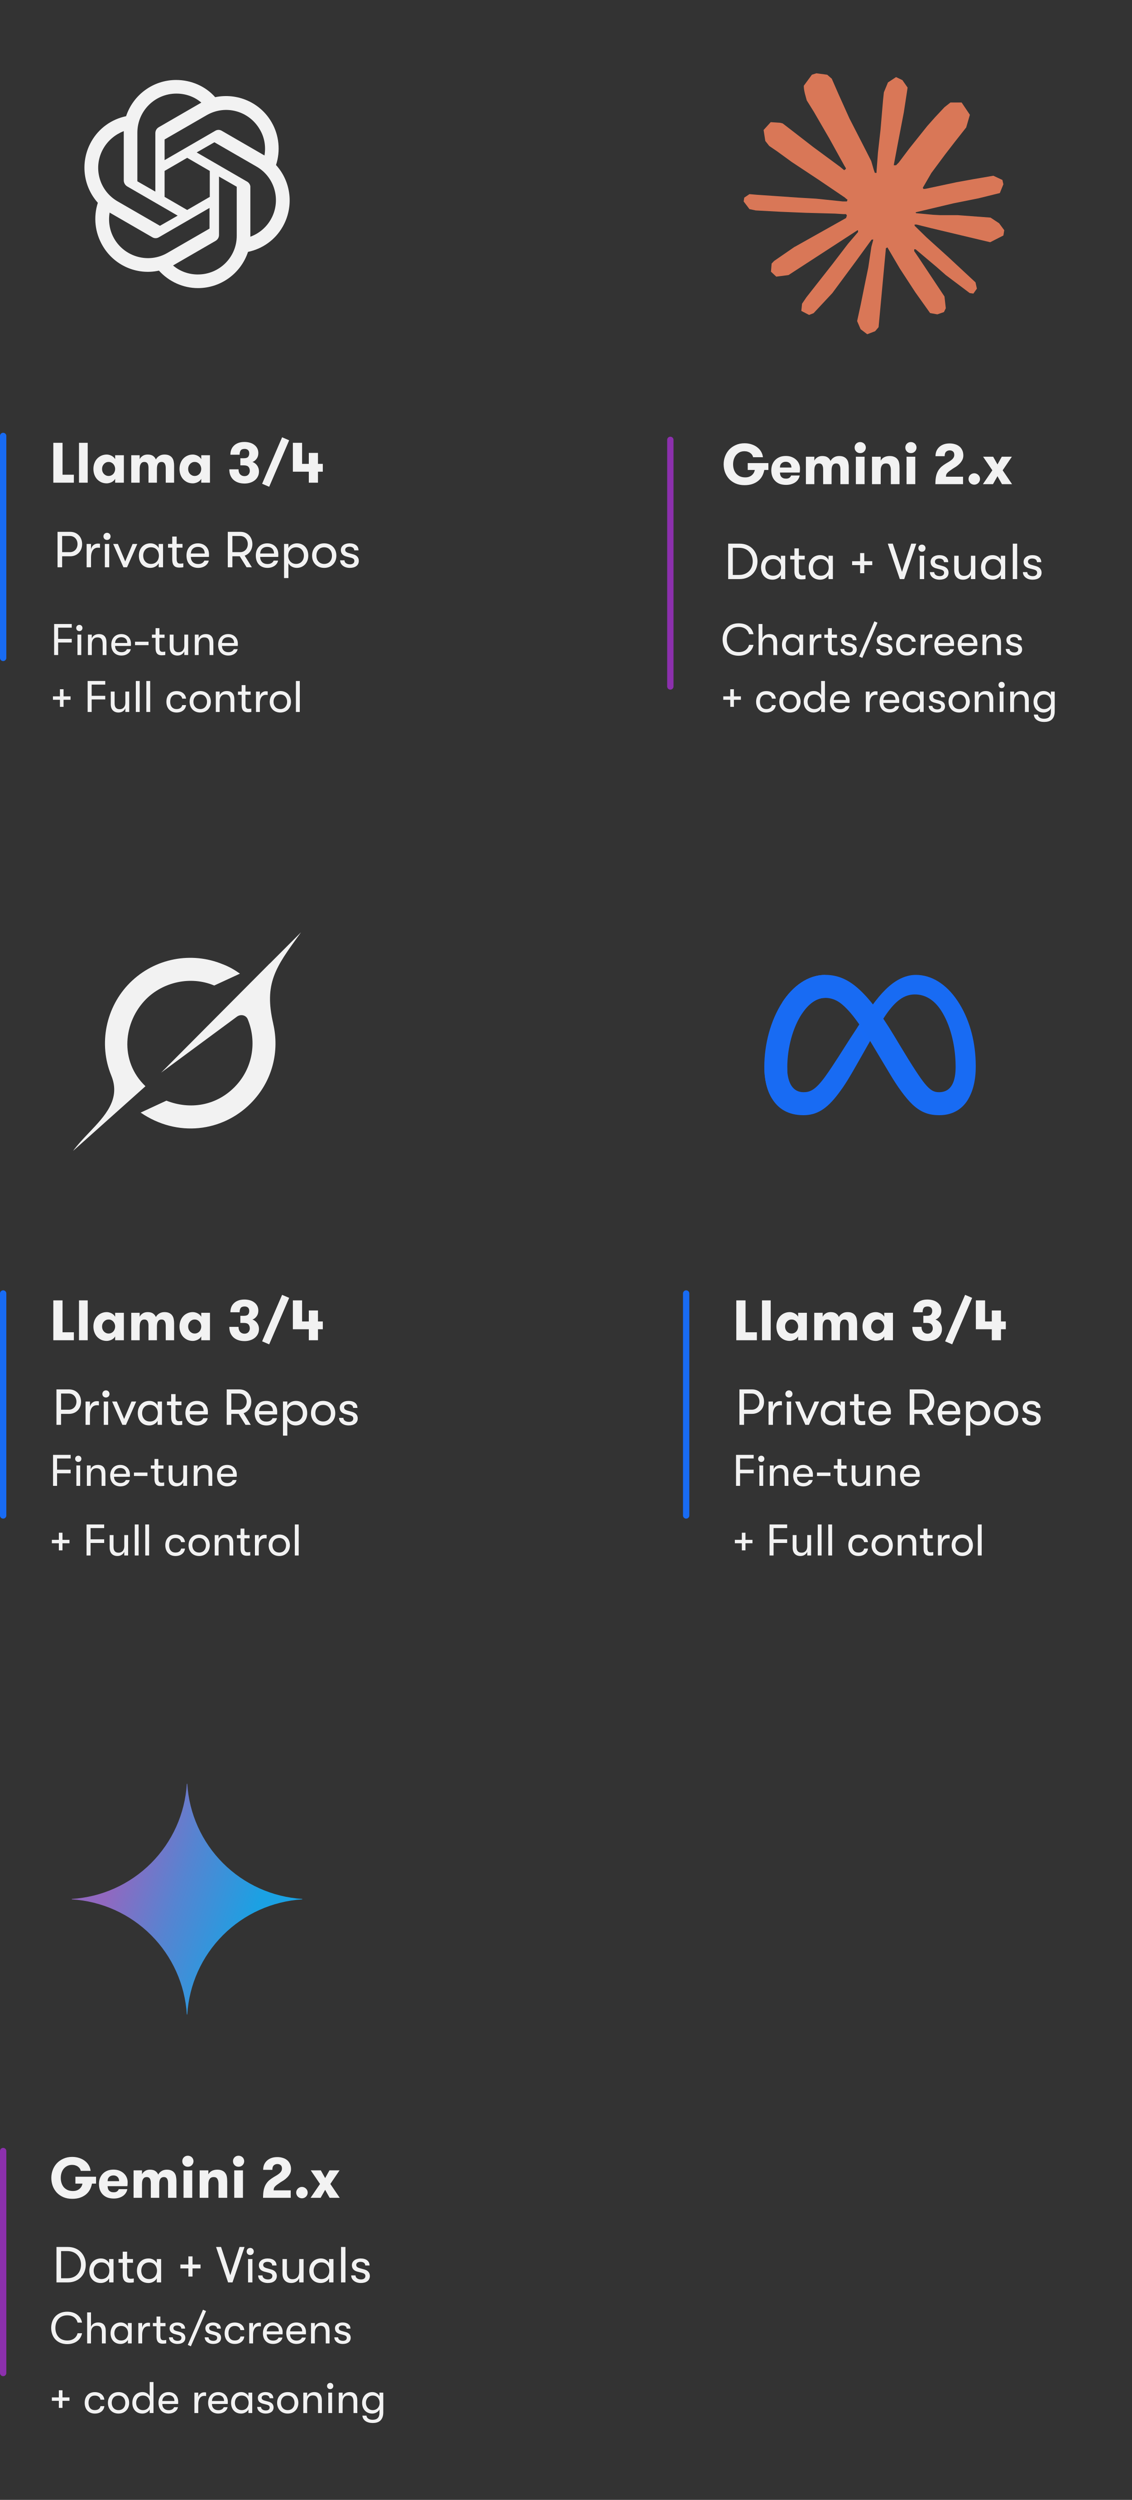 <svg fill="none" height="790" viewBox="0 0 358 790" width="358" xmlns="http://www.w3.org/2000/svg" xmlns:xlink="http://www.w3.org/1999/xlink"><rect x="0" y="0" width="358" height="790" fill="#333333" stroke="none"/><radialGradient id="a" cx="0" cy="0" gradientTransform="matrix(73.491 24.85 -199.063 588.693 29.947 593.336)" gradientUnits="userSpaceOnUse" r="1"><stop offset=".067" stop-color="#9168c0"/><stop offset=".343" stop-color="#5684d1"/><stop offset=".672" stop-color="#1ba1e3"/></radialGradient><clipPath id="b"><path d="m1 0h116.31v116.31h-116.31z"/></clipPath><clipPath id="c"><path d="m212 0h128.778v128.778h-128.778z"/></clipPath><clipPath id="d"><path d="m1 271h116.31v116.31h-116.31z"/></clipPath><clipPath id="e"><path d="m23.1 293.102h72.112v72.112h-72.112z"/></clipPath><clipPath id="f"><path d="m217 271h116.306v116.306h-116.306z"/></clipPath><clipPath id="g"><path d="m1 542h116.308v116.305h-116.308z"/></clipPath><clipPath id="h"><path d="m22.713 563.713h72.887v72.885h-72.887z"/></clipPath><g fill="#f2f2f2"><path d="m22.212 168.069c2.192 0 3.76 1.616 3.76 3.872 0 2.24-1.568 3.856-3.76 3.856h-2.56v3.472h-1.456v-11.2zm-.08 6.416c1.376 0 2.384-1.072 2.384-2.544 0-1.488-1.008-2.56-2.384-2.56h-2.48v5.104zm5.265 4.784v-7.376h1.392v1.68c.288-1.248 1.232-1.792 2.16-1.792.256 0 .496.016.672.064v1.28c-.24-.048-.432-.048-.688-.048-1.456 0-2.144 1.328-2.144 2.976v3.216zm6.454-8.64c-.672 0-1.136-.496-1.136-1.12s.464-1.136 1.136-1.136c.656 0 1.12.512 1.12 1.136s-.464 1.12-1.12 1.12zm-.688 8.64v-7.376h1.376v7.376zm5.877 0-3.248-7.376h1.488l2.32 5.52 2.336-5.52h1.488l-3.248 7.376zm8.523.192c-2.352 0-3.648-1.696-3.648-3.872s1.392-3.888 3.68-3.888c1.168 0 2.128.592 2.592 1.504v-1.312h1.376v7.376h-1.376v-1.296c-.464.912-1.52 1.488-2.624 1.488zm.192-1.248c1.616 0 2.496-1.2 2.496-2.624s-.88-2.64-2.496-2.64c-1.52 0-2.464 1.12-2.464 2.64 0 1.504.944 2.624 2.464 2.624zm9.293-.096c.272 0 .72-.048.928-.096v1.232c-.272.064-.768.112-1.248.112-.864 0-2.256-.16-2.256-2.544v-3.76h-1.328v-1.168h1.328v-2.336h1.392v2.336h1.856v1.168h-1.856v3.456c0 1.408.48 1.6 1.184 1.6zm9.049-2.944c0 .272 0 .48-.032.816h-5.712c.032 1.424.912 2.256 2.32 2.256.976 0 1.648-.384 1.952-1.088h1.392c-.256 1.36-1.616 2.304-3.344 2.304-2.272 0-3.696-1.504-3.696-3.888 0-2.336 1.44-3.872 3.632-3.872 2.08 0 3.488 1.44 3.488 3.472zm-5.744-.256h4.384c0-1.296-.8-2.096-2.144-2.096s-2.176.848-2.24 2.096zm19.463-2.976c0 1.76-.96 3.136-2.432 3.648l2.272 3.68h-1.664l-2.16-3.472h-2.336v3.472h-1.456v-11.2h4.016c2.192 0 3.76 1.616 3.76 3.872zm-6.32-2.56v5.104h2.48c1.376 0 2.384-1.072 2.384-2.544 0-1.488-1.008-2.56-2.384-2.56zm14.523 5.792c0 .272 0 .48-.032.816h-5.712c.032 1.424.912 2.256 2.32 2.256.976 0 1.648-.384 1.952-1.088h1.392c-.256 1.36-1.616 2.304-3.344 2.304-2.272 0-3.696-1.504-3.696-3.888 0-2.336 1.44-3.872 3.632-3.872 2.08 0 3.488 1.44 3.488 3.472zm-5.744-.256h4.384c0-1.296-.8-2.096-2.144-2.096s-2.176.848-2.24 2.096zm11.656-3.216c2.112 0 3.568 1.584 3.568 3.888 0 2.256-1.52 3.872-3.648 3.872-1.136 0-2.16-.576-2.64-1.488v4.704h-1.376v-10.784h1.376v1.312c.48-.928 1.536-1.504 2.72-1.504zm-.272 6.512c1.424 0 2.448-1.088 2.448-2.624s-1.024-2.64-2.448-2.64c-1.472 0-2.512 1.088-2.512 2.64 0 1.536 1.04 2.624 2.512 2.624zm8.877 1.248c-2.4 0-3.84-1.728-3.84-3.872 0-2.16 1.44-3.888 3.84-3.888 2.384 0 3.84 1.728 3.84 3.888 0 2.144-1.456 3.872-3.84 3.872zm0-1.248c1.552 0 2.448-1.152 2.448-2.624 0-1.488-.896-2.64-2.448-2.64s-2.464 1.152-2.464 2.64c0 1.472.912 2.624 2.464 2.624zm8.091 1.248c-1.808 0-3.056-1.04-3.056-2.4h1.376c0 .72.672 1.28 1.76 1.28.816 0 1.36-.4 1.36-1.056 0-.496-.224-.832-1.104-1.056l-1.504-.384c-1.088-.304-1.664-1.008-1.664-2.032 0-1.248 1.152-2.112 2.752-2.112 1.76 0 2.832.848 2.832 2.224h-1.36c0-.704-.56-1.152-1.52-1.152-.768 0-1.328.368-1.328.976 0 .464.272.8 1.072 1.024l1.52.416c1.088.304 1.712 1.024 1.712 2.048 0 1.408-1.104 2.224-2.848 2.224z"/><path d="m17.12 207v-9.8h5.572v1.148h-4.298v3.542h4.298v1.148h-4.298v3.962zm7.983-7.56c-.588 0-.994-.434-.994-.98s.406-.994.994-.994c.574 0 .98.448.98.994s-.406.98-.98.98zm-.602 7.56v-6.454h1.204v6.454zm3.309 0v-6.454h1.218v1.19c.35-.826 1.134-1.358 2.254-1.358 1.582 0 2.394.924 2.394 2.646v3.976h-1.204v-3.444c0-1.442-.476-2.128-1.624-2.128-1.204 0-1.82.854-1.82 2.156v3.416zm13.614-3.584c0 .238 0 .42-.028.714h-4.998c.028 1.246.798 1.974 2.03 1.974.854 0 1.442-.336 1.708-.952h1.218c-.224 1.19-1.414 2.016-2.926 2.016-1.988 0-3.234-1.316-3.234-3.402 0-2.044 1.26-3.388 3.178-3.388 1.82 0 3.052 1.26 3.052 3.038zm-5.026-.224h3.836c0-1.134-.7-1.834-1.876-1.834s-1.904.742-1.96 1.834zm6.307.686v-1.092h4.27v1.092zm8.752 2.114c.238 0 .63-.042.812-.084v1.078c-.238.056-.672.098-1.092.098-.756 0-1.974-.14-1.974-2.226v-3.29h-1.162v-1.022h1.162v-2.044h1.218v2.044h1.624v1.022h-1.624v3.024c0 1.232.42 1.4 1.036 1.4zm4.668 1.176c-1.442 0-2.45-.868-2.45-2.646v-3.976h1.218v3.696c0 1.134.42 1.876 1.568 1.876 1.33 0 1.834-1.008 1.834-2.044v-3.528h1.218v6.454h-1.218v-1.176c-.35.798-1.106 1.344-2.17 1.344zm5.481-.168v-6.454h1.218v1.19c.35-.826 1.134-1.358 2.254-1.358 1.582 0 2.394.924 2.394 2.646v3.976h-1.204v-3.444c0-1.442-.476-2.128-1.624-2.128-1.204 0-1.82.854-1.82 2.156v3.416zm13.614-3.584c0 .238 0 .42-.028.714h-4.998c.028 1.246.798 1.974 2.03 1.974.854 0 1.442-.336 1.708-.952h1.218c-.224 1.19-1.414 2.016-2.926 2.016-1.988 0-3.234-1.316-3.234-3.402 0-2.044 1.26-3.388 3.178-3.388 1.82 0 3.052 1.26 3.052 3.038zm-5.026-.224h3.836c0-1.134-.7-1.834-1.876-1.834s-1.904.742-1.96 1.834zm-51.241 20.184v-2.24h-2.212v-1.078h2.212v-2.254h1.148v2.254h2.212v1.078h-2.212v2.24zm8.762 1.624v-9.8h5.572v1.148h-4.298v3.542h4.298v1.148h-4.298v3.962zm9.761.168c-1.442 0-2.45-.868-2.45-2.646v-3.976h1.218v3.696c0 1.134.42 1.876 1.568 1.876 1.33 0 1.834-1.008 1.834-2.044v-3.528h1.218v6.454h-1.218v-1.176c-.35.798-1.106 1.344-2.17 1.344zm5.481-.168v-9.8h1.218v9.8zm3.322 0v-9.8h1.218v9.8zm9.551.168c-1.988 0-3.206-1.386-3.206-3.388s1.218-3.388 3.206-3.388c1.736 0 2.856.952 3.01 2.394h-1.218c-.168-.854-.784-1.302-1.806-1.302-1.232 0-1.988.854-1.988 2.296 0 1.428.756 2.296 1.988 2.296 1.022 0 1.638-.448 1.806-1.26h1.218c-.154 1.414-1.274 2.352-3.01 2.352zm7.496 0c-2.1 0-3.36-1.512-3.36-3.388 0-1.89 1.26-3.402 3.36-3.402 2.086 0 3.36 1.512 3.36 3.402 0 1.876-1.274 3.388-3.36 3.388zm0-1.092c1.358 0 2.142-1.008 2.142-2.296 0-1.302-.784-2.31-2.142-2.31s-2.156 1.008-2.156 2.31c0 1.288.798 2.296 2.156 2.296zm4.924.924v-6.454h1.218v1.19c.35-.826 1.134-1.358 2.254-1.358 1.582 0 2.394.924 2.394 2.646v3.976h-1.204v-3.444c0-1.442-.476-2.128-1.624-2.128-1.204 0-1.82.854-1.82 2.156v3.416zm10.427-1.008c.238 0 .63-.042.812-.084v1.078c-.238.056-.672.098-1.092.098-.756 0-1.974-.14-1.974-2.226v-3.29h-1.162v-1.022h1.162v-2.044h1.218v2.044h1.624v1.022h-1.624v3.024c0 1.232.42 1.4 1.036 1.4zm2.288 1.008v-6.454h1.218v1.47c.252-1.092 1.078-1.568 1.89-1.568.224 0 .434.014.588.056v1.12c-.21-.042-.378-.042-.602-.042-1.274 0-1.876 1.162-1.876 2.604v2.814zm7.696.168c-2.1 0-3.36-1.512-3.36-3.388 0-1.89 1.26-3.402 3.36-3.402 2.086 0 3.36 1.512 3.36 3.402 0 1.876-1.274 3.388-3.36 3.388zm0-1.092c1.358 0 2.142-1.008 2.142-2.296 0-1.302-.784-2.31-2.142-2.31s-2.156 1.008-2.156 2.31c0 1.288.798 2.296 2.156 2.296zm4.924.924v-9.8h1.218v9.8z"/><path d="m23.362 150.013v2.52h-6.498v-12.6h2.916v10.08zm1.622-10.08h2.754v12.6h-2.754zm9.364 10.476c.312 0 .594-.06.846-.18s.468-.276.648-.468c.18-.204.318-.438.414-.702.108-.276.162-.564.162-.864s-.054-.582-.162-.846c-.096-.264-.234-.498-.414-.702s-.396-.366-.648-.486-.534-.18-.846-.18-.594.06-.846.18-.468.282-.648.486-.324.438-.432.702c-.096.264-.144.546-.144.846s.048.588.144.864c.108.264.252.498.432.702.18.192.396.348.648.468s.534.18.846.18zm4.824-6.552v8.676h-2.754v-1.224c-.108.204-.252.396-.432.576-.18.168-.39.318-.63.45-.228.12-.48.216-.756.288-.276.084-.552.126-.828.126-.624 0-1.2-.114-1.728-.342-.516-.24-.96-.558-1.332-.954-.372-.408-.66-.888-.864-1.44-.204-.564-.306-1.17-.306-1.818s.102-1.248.306-1.8c.204-.564.492-1.044.864-1.44.372-.408.816-.726 1.332-.954.528-.24 1.104-.36 1.728-.36.276 0 .552.042.828.126.276.072.528.174.756.306.24.132.45.288.63.468s.324.366.432.558v-1.242zm13.244 8.676v-4.68c0-.588-.108-1.044-.324-1.368-.204-.336-.54-.504-1.008-.504-.204 0-.396.036-.576.108s-.336.192-.468.36-.234.396-.306.684c-.072.276-.108.624-.108 1.044v4.356h-2.664v-4.698c0-.588-.102-1.044-.306-1.368s-.534-.486-.99-.486c-.216 0-.414.036-.594.108s-.336.198-.468.378c-.132.168-.24.396-.324.684-.072.288-.108.648-.108 1.08v4.302h-2.664v-8.676h2.664v1.26c.192-.408.504-.756.936-1.044s.954-.432 1.566-.432c.756 0 1.338.15 1.746.45s.702.672.882 1.116c.228-.456.576-.828 1.044-1.116.468-.3 1.026-.45 1.674-.45.624 0 1.134.102 1.53.306.396.192.708.456.936.792.228.324.378.702.45 1.134.084.42.126.858.126 1.314v5.346zm9.161-2.124c.312 0 .594-.06.846-.18s.468-.276.648-.468c.18-.204.318-.438.414-.702.108-.276.162-.564.162-.864s-.054-.582-.162-.846c-.096-.264-.234-.498-.414-.702s-.396-.366-.648-.486-.534-.18-.846-.18-.594.06-.846.18-.468.282-.648.486-.324.438-.432.702c-.096.264-.144.546-.144.846s.048.588.144.864c.108.264.252.498.432.702.18.192.396.348.648.468s.534.18.846.18zm4.824-6.552v8.676h-2.754v-1.224c-.108.204-.252.396-.432.576-.18.168-.39.318-.63.45-.228.12-.48.216-.756.288-.276.084-.552.126-.828.126-.624 0-1.2-.114-1.728-.342-.516-.24-.96-.558-1.332-.954-.372-.408-.66-.888-.864-1.44-.204-.564-.306-1.17-.306-1.818s.102-1.248.306-1.8c.204-.564.492-1.044.864-1.44.372-.408.816-.726 1.332-.954.528-.24 1.104-.36 1.728-.36.276 0 .552.042.828.126.276.072.528.174.756.306.24.132.45.288.63.468s.324.366.432.558v-1.242zm9.035 4.446c0 .684.174 1.218.522 1.602.348.372.804.558 1.368.558.54 0 .954-.168 1.242-.504s.432-.72.432-1.152c0-.528-.138-.948-.414-1.26-.276-.324-.756-.486-1.44-.486h-1.134v-2.25h1.134c.648 0 1.086-.144 1.314-.432.24-.288.36-.66.36-1.116 0-.48-.138-.834-.414-1.062-.264-.228-.606-.342-1.026-.342-.624 0-1.05.168-1.278.504-.216.336-.324.78-.324 1.332h-2.916c0-.54.084-1.05.252-1.53.18-.492.45-.918.81-1.278.36-.372.816-.666 1.368-.882.564-.228 1.236-.342 2.016-.342.576 0 1.128.072 1.656.216.54.144 1.008.366 1.404.666.408.288.732.654.972 1.098s.36.96.36 1.548c0 .708-.186 1.308-.558 1.8-.36.492-.792.822-1.296.99.288.108.552.252.792.432.252.18.468.396.648.648.192.252.342.546.45.882.108.324.162.684.162 1.08 0 .6-.126 1.134-.378 1.602-.24.468-.57.864-.99 1.188s-.906.57-1.458.738c-.54.168-1.11.252-1.71.252-.78 0-1.47-.108-2.07-.324s-1.11-.522-1.53-.918c-.408-.396-.72-.87-.936-1.422-.204-.552-.306-1.164-.306-1.836zm13.78-10.116 2.232.954-6.318 14.688-2.232-.954zm8.446 10.872h-5.04v-9.126h2.916v6.66h2.124v-3.474h2.898v3.474h1.53v2.466h-1.53v3.474h-2.898z"/></g><path d="m1 207.909v-70.148" stroke="#186bf3" stroke-linecap="round" stroke-linejoin="round" stroke-width="2"/><g clip-path="url(#b)"><path d="m87.294 52.147c1.461-4.465.974-9.42-1.381-13.478-3.571-6.252-10.8-9.42-17.862-7.958-3.084-3.49-7.633-5.439-12.342-5.439-7.226 0-13.559 4.629-15.833 11.449-4.629.974-8.607 3.816-10.962 7.958-3.571 6.252-2.761 14.046 2.029 19.407-1.461 4.548-.894 9.42 1.461 13.478 3.571 6.252 10.8 9.5 17.862 7.958 3.168 3.491 7.633 5.523 12.342 5.523 7.226 0 13.559-4.629 15.833-11.449 4.629-.974 8.607-3.816 10.962-7.958 3.571-6.252 2.761-14.13-2.11-19.488zm-24.685 34.592c-2.923 0-5.684-.974-7.878-2.842.081-.081.326-.161.406-.245l13.072-7.552c.648-.406 1.055-1.055 1.055-1.868v-18.433l5.523 3.168c.081 0 .081.081.081.161v15.265c.081 6.82-5.439 12.342-12.262 12.342zm-26.472-11.287c-1.461-2.516-1.948-5.439-1.461-8.281.081.081.245.161.406.245l13.072 7.552c.648.406 1.461.406 2.11 0l15.997-9.255v6.413c0 .081 0 .161-.081.161l-13.236 7.633c-5.845 3.41-13.397 1.381-16.807-4.465zm-3.41-28.582c1.461-2.516 3.736-4.384 6.413-5.439v15.591c0 .732.406 1.461 1.055 1.868l15.997 9.255-5.523 3.168c-.081 0-.161.081-.161 0l-13.236-7.633c-6.01-3.41-7.958-10.962-4.548-16.807zm45.473 10.555-15.997-9.255 5.523-3.168c.081 0 .161-.081.161 0l13.236 7.633c5.926 3.41 7.878 10.962 4.465 16.807-1.461 2.516-3.736 4.384-6.413 5.358v-15.51c.081-.732-.326-1.461-.974-1.868zm5.439-8.281c-.081-.081-.245-.161-.406-.245l-13.072-7.552c-.648-.406-1.461-.406-2.11 0l-15.997 9.255v-6.413c0-.081 0-.161.081-.161l13.236-7.633c5.926-3.41 13.397-1.381 16.807 4.548 1.461 2.436 1.948 5.358 1.461 8.2zm-34.592 11.368-5.523-3.168c-.081 0-.081-.081-.081-.161v-15.265c0-6.82 5.523-12.342 12.342-12.342 2.923 0 5.684.974 7.878 2.842-.081.081-.245.161-.406.245l-13.072 7.552c-.648.406-1.055 1.055-1.055 1.868v18.433h-.081zm3.006-6.497 7.145-4.142 7.146 4.142v8.2l-7.146 4.142-7.145-4.142z" fill="#f2f2f2"/></g><path d="m230.296 183v-11.2h3.568c3.712 0 5.696 2.704 5.696 5.6s-1.984 5.6-5.696 5.6zm1.456-1.312h2c2.928 0 4.304-2.112 4.304-4.288s-1.376-4.288-4.304-4.288h-2zm12.582 1.504c-2.352 0-3.648-1.696-3.648-3.872s1.392-3.888 3.68-3.888c1.168 0 2.128.592 2.592 1.504v-1.312h1.376v7.376h-1.376v-1.296c-.464.912-1.52 1.488-2.624 1.488zm.192-1.248c1.616 0 2.496-1.2 2.496-2.624s-.88-2.64-2.496-2.64c-1.52 0-2.464 1.12-2.464 2.64 0 1.504.944 2.624 2.464 2.624zm9.293-.096c.272 0 .72-.048.928-.096v1.232c-.272.064-.768.112-1.248.112-.864 0-2.256-.16-2.256-2.544v-3.76h-1.328v-1.168h1.328v-2.336h1.392v2.336h1.856v1.168h-1.856v3.456c0 1.408.48 1.6 1.184 1.6zm5.578 1.344c-2.352 0-3.648-1.696-3.648-3.872s1.392-3.888 3.68-3.888c1.168 0 2.128.592 2.592 1.504v-1.312h1.376v7.376h-1.376v-1.296c-.464.912-1.52 1.488-2.624 1.488zm.192-1.248c1.616 0 2.496-1.2 2.496-2.624s-.88-2.64-2.496-2.64c-1.52 0-2.464 1.12-2.464 2.64 0 1.504.944 2.624 2.464 2.624zm12.428-.8v-2.56h-2.528v-1.232h2.528v-2.576h1.312v2.576h2.528v1.232h-2.528v2.56zm12.557 1.856-3.808-11.2h1.584l2.912 8.928 2.928-8.928h1.584l-3.808 11.2zm7.002-8.64c-.672 0-1.136-.496-1.136-1.12s.464-1.136 1.136-1.136c.656 0 1.12.512 1.12 1.136s-.464 1.12-1.12 1.12zm-.688 8.64v-7.376h1.376v7.376zm6.245.192c-1.808 0-3.056-1.04-3.056-2.4h1.376c0 .72.672 1.28 1.76 1.28.816 0 1.36-.4 1.36-1.056 0-.496-.224-.832-1.104-1.056l-1.504-.384c-1.088-.304-1.664-1.008-1.664-2.032 0-1.248 1.152-2.112 2.752-2.112 1.76 0 2.832.848 2.832 2.224h-1.36c0-.704-.56-1.152-1.52-1.152-.768 0-1.328.368-1.328.976 0 .464.272.8 1.072 1.024l1.52.416c1.088.304 1.712 1.024 1.712 2.048 0 1.408-1.104 2.224-2.848 2.224zm7.443 0c-1.648 0-2.8-.992-2.8-3.024v-4.544h1.392v4.224c0 1.296.48 2.144 1.792 2.144 1.52 0 2.096-1.152 2.096-2.336v-4.032h1.392v7.376h-1.392v-1.344c-.4.912-1.264 1.536-2.48 1.536zm9.321 0c-2.352 0-3.648-1.696-3.648-3.872s1.392-3.888 3.68-3.888c1.168 0 2.128.592 2.592 1.504v-1.312h1.376v7.376h-1.376v-1.296c-.464.912-1.52 1.488-2.624 1.488zm.192-1.248c1.616 0 2.496-1.2 2.496-2.624s-.88-2.64-2.496-2.64c-1.52 0-2.464 1.12-2.464 2.64 0 1.504.944 2.624 2.464 2.624zm6.205 1.056v-11.2h1.392v11.2zm6.261.192c-1.808 0-3.056-1.04-3.056-2.4h1.376c0 .72.672 1.28 1.76 1.28.816 0 1.36-.4 1.36-1.056 0-.496-.224-.832-1.104-1.056l-1.504-.384c-1.088-.304-1.664-1.008-1.664-2.032 0-1.248 1.152-2.112 2.752-2.112 1.76 0 2.832.848 2.832 2.224h-1.36c0-.704-.56-1.152-1.52-1.152-.768 0-1.328.368-1.328.976 0 .464.272.8 1.072 1.024l1.52.416c1.088.304 1.712 1.024 1.712 2.048 0 1.408-1.104 2.224-2.848 2.224z" fill="#f2f2f2"/><path d="m233.6 207.224c-3.178 0-5.068-2.212-5.068-5.124s1.89-5.124 5.068-5.124c2.646 0 4.326 1.47 4.69 3.444h-1.4c-.364-1.386-1.47-2.296-3.276-2.296-2.38 0-3.752 1.666-3.752 3.976s1.372 3.976 3.752 3.976c1.806 0 2.912-.91 3.276-2.296h1.4c-.364 1.974-2.044 3.444-4.69 3.444zm9.778-6.846c1.596 0 2.408.924 2.408 2.646v3.976h-1.218v-3.444c0-1.442-.462-2.128-1.624-2.128-1.204 0-1.82.854-1.82 2.156v3.416h-1.218v-9.8h1.218v4.536c.35-.826 1.134-1.358 2.254-1.358zm7.117 6.79c-2.058 0-3.192-1.484-3.192-3.388s1.218-3.402 3.22-3.402c1.022 0 1.862.518 2.268 1.316v-1.148h1.204v6.454h-1.204v-1.134c-.406.798-1.33 1.302-2.296 1.302zm.168-1.092c1.414 0 2.184-1.05 2.184-2.296s-.77-2.31-2.184-2.31c-1.33 0-2.156.98-2.156 2.31 0 1.316.826 2.296 2.156 2.296zm5.43.924v-6.454h1.218v1.47c.252-1.092 1.078-1.568 1.89-1.568.224 0 .434.014.588.056v1.12c-.21-.042-.378-.042-.602-.042-1.274 0-1.876 1.162-1.876 2.604v2.814zm8.007-1.008c.238 0 .63-.042.812-.084v1.078c-.238.056-.672.098-1.092.098-.756 0-1.974-.14-1.974-2.226v-3.29h-1.162v-1.022h1.162v-2.044h1.218v2.044h1.624v1.022h-1.624v3.024c0 1.232.42 1.4 1.036 1.4zm4.362 1.176c-1.582 0-2.674-.91-2.674-2.1h1.204c0 .63.588 1.12 1.54 1.12.714 0 1.19-.35 1.19-.924 0-.434-.196-.728-.966-.924l-1.316-.336c-.952-.266-1.456-.882-1.456-1.778 0-1.092 1.008-1.848 2.408-1.848 1.54 0 2.478.742 2.478 1.946h-1.19c0-.616-.49-1.008-1.33-1.008-.672 0-1.162.322-1.162.854 0 .406.238.7.938.896l1.33.364c.952.266 1.498.896 1.498 1.792 0 1.232-.966 1.946-2.492 1.946zm4.245.742-.98-.434 4.802-11.13.98.434zm7.062-.742c-1.582 0-2.674-.91-2.674-2.1h1.204c0 .63.588 1.12 1.54 1.12.714 0 1.19-.35 1.19-.924 0-.434-.196-.728-.967-.924l-1.315-.336c-.952-.266-1.456-.882-1.456-1.778 0-1.092 1.008-1.848 2.408-1.848 1.54 0 2.478.742 2.478 1.946h-1.19c0-.616-.49-1.008-1.33-1.008-.672 0-1.162.322-1.162.854 0 .406.238.7.938.896l1.33.364c.952.266 1.498.896 1.498 1.792 0 1.232-.966 1.946-2.492 1.946zm6.821 0c-1.988 0-3.206-1.386-3.206-3.388s1.218-3.388 3.206-3.388c1.736 0 2.856.952 3.01 2.394h-1.218c-.168-.854-.784-1.302-1.806-1.302-1.232 0-1.988.854-1.988 2.296 0 1.428.756 2.296 1.988 2.296 1.022 0 1.638-.448 1.806-1.26h1.218c-.154 1.414-1.274 2.352-3.01 2.352zm4.571-.168v-6.454h1.218v1.47c.252-1.092 1.078-1.568 1.89-1.568.224 0 .434.014.588.056v1.12c-.21-.042-.378-.042-.602-.042-1.274 0-1.876 1.162-1.876 2.604v2.814zm10.566-3.584c0 .238 0 .42-.028.714h-4.998c.028 1.246.798 1.974 2.03 1.974.854 0 1.442-.336 1.708-.952h1.218c-.224 1.19-1.414 2.016-2.926 2.016-1.988 0-3.234-1.316-3.234-3.402 0-2.044 1.26-3.388 3.178-3.388 1.82 0 3.052 1.26 3.052 3.038zm-5.026-.224h3.836c0-1.134-.7-1.834-1.876-1.834s-1.904.742-1.96 1.834zm12.409.224c0 .238 0 .42-.028.714h-4.998c.028 1.246.798 1.974 2.03 1.974.854 0 1.442-.336 1.708-.952h1.218c-.224 1.19-1.414 2.016-2.926 2.016-1.988 0-3.234-1.316-3.234-3.402 0-2.044 1.26-3.388 3.178-3.388 1.82 0 3.052 1.26 3.052 3.038zm-5.026-.224h3.836c0-1.134-.7-1.834-1.876-1.834s-1.904.742-1.96 1.834zm6.614 3.808v-6.454h1.218v1.19c.35-.826 1.134-1.358 2.254-1.358 1.582 0 2.394.924 2.394 2.646v3.976h-1.204v-3.444c0-1.442-.476-2.128-1.624-2.128-1.204 0-1.82.854-1.82 2.156v3.416zm10.059.168c-1.582 0-2.674-.91-2.674-2.1h1.204c0 .63.588 1.12 1.54 1.12.714 0 1.19-.35 1.19-.924 0-.434-.196-.728-.966-.924l-1.316-.336c-.952-.266-1.456-.882-1.456-1.778 0-1.092 1.008-1.848 2.408-1.848 1.54 0 2.478.742 2.478 1.946h-1.19c0-.616-.49-1.008-1.33-1.008-.672 0-1.162.322-1.162.854 0 .406.238.7.938.896l1.33.364c.952.266 1.498.896 1.498 1.792 0 1.232-.966 1.946-2.492 1.946zm-89.803 16.208v-2.24h-2.212v-1.078h2.212v-2.254h1.148v2.254h2.212v1.078h-2.212v2.24zm11.38 1.792c-1.988 0-3.206-1.386-3.206-3.388s1.218-3.388 3.206-3.388c1.736 0 2.856.952 3.01 2.394h-1.218c-.168-.854-.784-1.302-1.806-1.302-1.232 0-1.988.854-1.988 2.296 0 1.428.756 2.296 1.988 2.296 1.022 0 1.638-.448 1.806-1.26h1.218c-.154 1.414-1.274 2.352-3.01 2.352zm7.496 0c-2.1 0-3.36-1.512-3.36-3.388 0-1.89 1.26-3.402 3.36-3.402 2.086 0 3.36 1.512 3.36 3.402 0 1.876-1.274 3.388-3.36 3.388zm0-1.092c1.358 0 2.142-1.008 2.142-2.296 0-1.302-.784-2.31-2.142-2.31s-2.156 1.008-2.156 2.31c0 1.288.798 2.296 2.156 2.296zm9.852-8.876h1.204v9.8h-1.204v-1.134c-.406.798-1.33 1.302-2.296 1.302-2.058 0-3.192-1.484-3.192-3.388s1.218-3.402 3.22-3.402c1.022 0 1.862.518 2.268 1.316zm-2.128 8.876c1.414 0 2.184-1.05 2.184-2.296s-.77-2.31-2.184-2.31c-1.33 0-2.156.98-2.156 2.31 0 1.316.826 2.296 2.156 2.296zm11.142-2.66c0 .238 0 .42-.028.714h-4.998c.028 1.246.798 1.974 2.03 1.974.854 0 1.442-.336 1.708-.952h1.218c-.224 1.19-1.414 2.016-2.926 2.016-1.988 0-3.234-1.316-3.234-3.402 0-2.044 1.26-3.388 3.178-3.388 1.82 0 3.052 1.26 3.052 3.038zm-5.026-.224h3.836c0-1.134-.7-1.834-1.876-1.834s-1.904.742-1.96 1.834zm10.155 3.808v-6.454h1.218v1.47c.252-1.092 1.078-1.568 1.89-1.568.224 0 .434.014.588.056v1.12c-.21-.042-.378-.042-.602-.042-1.274 0-1.876 1.162-1.876 2.604v2.814zm10.566-3.584c0 .238 0 .42-.028.714h-4.998c.028 1.246.798 1.974 2.03 1.974.854 0 1.442-.336 1.708-.952h1.218c-.224 1.19-1.414 2.016-2.926 2.016-1.988 0-3.234-1.316-3.234-3.402 0-2.044 1.26-3.388 3.178-3.388 1.82 0 3.052 1.26 3.052 3.038zm-5.026-.224h3.836c0-1.134-.7-1.834-1.876-1.834s-1.904.742-1.96 1.834zm9.248 3.976c-2.058 0-3.192-1.484-3.192-3.388s1.218-3.402 3.22-3.402c1.022 0 1.862.518 2.268 1.316v-1.148h1.204v6.454h-1.204v-1.134c-.406.798-1.33 1.302-2.296 1.302zm.168-1.092c1.414 0 2.184-1.05 2.184-2.296s-.77-2.31-2.184-2.31c-1.33 0-2.156.98-2.156 2.31 0 1.316.826 2.296 2.156 2.296zm7.585 1.092c-1.582 0-2.674-.91-2.674-2.1h1.204c0 .63.588 1.12 1.54 1.12.714 0 1.19-.35 1.19-.924 0-.434-.196-.728-.966-.924l-1.316-.336c-.952-.266-1.456-.882-1.456-1.778 0-1.092 1.008-1.848 2.408-1.848 1.54 0 2.478.742 2.478 1.946h-1.19c0-.616-.49-1.008-1.33-1.008-.672 0-1.162.322-1.162.854 0 .406.238.7.938.896l1.33.364c.952.266 1.498.896 1.498 1.792 0 1.232-.966 1.946-2.492 1.946zm6.975 0c-2.1 0-3.36-1.512-3.36-3.388 0-1.89 1.26-3.402 3.36-3.402 2.086 0 3.36 1.512 3.36 3.402 0 1.876-1.274 3.388-3.36 3.388zm0-1.092c1.358 0 2.142-1.008 2.142-2.296 0-1.302-.784-2.31-2.142-2.31s-2.156 1.008-2.156 2.31c0 1.288.798 2.296 2.156 2.296zm4.924.924v-6.454h1.218v1.19c.35-.826 1.134-1.358 2.254-1.358 1.582 0 2.394.924 2.394 2.646v3.976h-1.204v-3.444c0-1.442-.476-2.128-1.624-2.128-1.204 0-1.82.854-1.82 2.156v3.416zm8.504-7.56c-.588 0-.994-.434-.994-.98s.406-.994.994-.994c.574 0 .98.448.98.994s-.406.98-.98.98zm-.602 7.56v-6.454h1.204v6.454zm3.309 0v-6.454h1.218v1.19c.35-.826 1.134-1.358 2.254-1.358 1.582 0 2.394.924 2.394 2.646v3.976h-1.204v-3.444c0-1.442-.476-2.128-1.624-2.128-1.204 0-1.82.854-1.82 2.156v3.416zm12.872-6.454h1.204v6.286c0 1.232-.392 2.156-1.12 2.716-.546.406-1.302.602-2.226.602-.882 0-1.708-.21-2.296-.63-.574-.406-.924-1.008-.952-1.708h1.274c.084.756.728 1.316 1.96 1.316 1.4 0 2.156-.672 2.156-2.212v-1.05c-.406.812-1.358 1.302-2.296 1.302-1.974 0-3.192-1.484-3.192-3.388 0-1.918 1.302-3.402 3.22-3.402.994 0 1.862.49 2.268 1.316zm-2.128 5.53c1.358 0 2.184-1.036 2.184-2.296 0-1.274-.826-2.31-2.184-2.31-1.288 0-2.156.98-2.156 2.31 0 1.316.882 2.296 2.156 2.296z" fill="#f2f2f2"/><path d="m236.473 146.34h6.534v2.178h-1.296c-.132.72-.36 1.374-.684 1.962s-.75 1.092-1.278 1.512-1.152.75-1.872.99c-.708.228-1.512.342-2.412.342-1.056 0-1.998-.18-2.826-.54-.816-.36-1.506-.84-2.07-1.44-.552-.612-.978-1.314-1.278-2.106-.288-.804-.432-1.65-.432-2.538 0-.864.15-1.692.45-2.484.3-.804.732-1.512 1.296-2.124.576-.612 1.272-1.098 2.088-1.458.816-.372 1.74-.558 2.772-.558.828 0 1.584.12 2.268.36.696.228 1.296.546 1.8.954.504.396.906.864 1.206 1.404.3.528.48 1.092.54 1.692h-3.114c-.048-.252-.144-.492-.288-.72s-.336-.426-.576-.594c-.228-.18-.498-.318-.81-.414-.312-.108-.66-.162-1.044-.162-.6 0-1.122.114-1.566.342s-.822.534-1.134.918c-.3.384-.528.828-.684 1.332-.144.492-.216 1.002-.216 1.53 0 .564.078 1.098.234 1.602.156.492.39.93.702 1.314.324.372.726.672 1.206.9.492.216 1.062.324 1.71.324.444 0 .84-.06 1.188-.18.348-.132.648-.306.9-.522s.456-.462.612-.738c.156-.288.258-.588.306-.9h-2.232zm10.188 2.988c.012.264.048.516.108.756.072.228.18.432.324.612.156.168.354.306.594.414.24.096.54.144.9.144.48 0 .84-.096 1.08-.288.252-.192.426-.426.522-.702h2.7c-.06.408-.204.792-.432 1.152-.216.36-.51.678-.882.954-.36.264-.792.474-1.296.63-.492.156-1.05.234-1.675.234-.755 0-1.427-.108-2.015-.324-.576-.228-1.062-.546-1.458-.954s-.696-.888-.9-1.44c-.204-.564-.306-1.182-.306-1.854 0-.636.096-1.23.288-1.782.204-.552.498-1.032.882-1.44.396-.42.876-.75 1.44-.99.576-.24 1.242-.36 1.998-.36.684 0 1.296.108 1.836.324.552.216 1.02.504 1.404.864.396.36.696.78.9 1.26.216.48.324.984.324 1.512 0 .18-.006.372-.018.576 0 .204-.024.438-.072.702zm1.854-3.402c-.54 0-.984.156-1.332.468s-.522.762-.522 1.35h3.636c0-.564-.168-1.008-.504-1.332-.324-.324-.75-.486-1.278-.486zm17.264 7.074v-4.68c0-.588-.108-1.044-.324-1.368-.204-.336-.54-.504-1.008-.504-.204 0-.396.036-.576.108s-.336.192-.468.36-.234.396-.306.684c-.072.276-.108.624-.108 1.044v4.356h-2.664v-4.698c0-.588-.102-1.044-.306-1.368s-.534-.486-.99-.486c-.216 0-.414.036-.594.108s-.336.198-.468.378c-.132.168-.24.396-.324.684-.072.288-.108.648-.108 1.08v4.302h-2.664v-8.676h2.664v1.26c.192-.408.504-.756.936-1.044s.954-.432 1.566-.432c.756 0 1.338.15 1.746.45s.702.672.882 1.116c.228-.456.576-.828 1.044-1.116.468-.3 1.026-.45 1.674-.45.624 0 1.134.102 1.53.306.396.192.708.456.936.792.228.324.378.702.45 1.134.084.42.126.858.126 1.314v5.346zm4.499-11.556c0-.492.168-.906.504-1.242s.756-.504 1.26-.504c.252 0 .486.048.702.144.216.084.402.204.558.36.168.156.294.342.378.558.096.216.144.444.144.684s-.048.468-.144.684c-.084.204-.21.39-.378.558-.156.156-.342.282-.558.378-.216.084-.45.126-.702.126s-.486-.042-.702-.126c-.204-.096-.39-.222-.558-.378-.156-.168-.282-.354-.378-.558-.084-.216-.126-.444-.126-.684zm.396 2.88h2.754v8.676h-2.754zm5.098 0h2.754v1.26c.24-.468.6-.828 1.08-1.08.492-.264 1.08-.396 1.764-.396.564 0 1.05.09 1.458.27.408.168.732.408.972.72.276.336.456.726.54 1.17.096.432.144.96.144 1.584v5.148h-2.754v-4.446c0-.624-.114-1.128-.342-1.512-.216-.396-.612-.594-1.188-.594-.564 0-.984.198-1.26.594s-.414.93-.414 1.602v4.356h-2.754zm10.537-2.88c0-.492.168-.906.504-1.242s.756-.504 1.26-.504c.252 0 .486.048.702.144.216.084.402.204.558.36.168.156.294.342.378.558.096.216.144.444.144.684s-.048.468-.144.684c-.084.204-.21.39-.378.558-.156.156-.342.282-.558.378-.216.084-.45.126-.702.126s-.486-.042-.702-.126c-.204-.096-.39-.222-.558-.378-.156-.168-.282-.354-.378-.558-.084-.216-.126-.444-.126-.684zm.396 2.88h2.754v8.676h-2.754zm9.115 8.676c0-1.02.078-1.878.234-2.574.168-.696.402-1.284.702-1.764s.648-.888 1.044-1.224c.408-.336.858-.654 1.35-.954.372-.216.714-.42 1.026-.612.324-.204.606-.408.846-.612s.426-.426.558-.666c.144-.252.216-.534.216-.846 0-.504-.138-.864-.414-1.08-.276-.228-.618-.342-1.026-.342-.456 0-.84.144-1.152.432-.3.276-.45.744-.45 1.404h-2.898c0-.576.096-1.11.288-1.602.204-.492.498-.918.882-1.278s.852-.642 1.404-.846 1.188-.306 1.908-.306c.576 0 1.122.078 1.638.234.528.144.99.372 1.386.684.396.3.708.696.936 1.188.24.48.36 1.05.36 1.71 0 .528-.114 1.008-.342 1.44s-.51.816-.846 1.152c-.324.336-.678.636-1.062.9-.384.252-.732.468-1.044.648-.432.288-.792.54-1.08.756-.276.204-.498.396-.666.576s-.288.366-.36.558c-.06.192-.09.414-.09.666h5.4v2.358zm10.478-1.638c0-.252.048-.486.144-.702s.222-.402.378-.558c.168-.168.36-.3.576-.396.228-.096.468-.144.72-.144s.486.048.702.144c.228.096.42.228.576.396.168.156.3.342.396.558s.144.45.144.702-.048.486-.144.702-.228.408-.396.576c-.156.156-.348.282-.576.378-.216.096-.45.144-.702.144s-.492-.048-.72-.144c-.216-.096-.408-.222-.576-.378-.156-.168-.282-.36-.378-.576s-.144-.45-.144-.702zm13.766 1.638h-3.186l-1.422-2.52-1.422 2.52h-3.186l2.988-4.374-2.934-4.302h3.186l1.368 2.448 1.368-2.448h3.186l-2.916 4.302z" fill="#f2f2f2"/><path d="m212 216.934v-77.934" stroke="#8c30ad" stroke-linecap="round" stroke-linejoin="round" stroke-width="2"/><g clip-path="url(#c)"><path d="m251.35 77.998 16.217-9.099.273-.79-.273-.44h-.79l-2.71-.167-9.266-.251-8.036-.334-7.786-.417-1.959-.417-1.836-2.421.189-1.208 1.647-1.107 2.36.206 5.214.356 7.825.54 5.676.334 8.409.874h1.336l.189-.54-.456-.334-.356-.334-8.098-5.487-8.765-5.799-4.591-3.339-2.482-1.692-1.252-1.586-.54-3.462 2.254-2.482 3.027.206.774.206 3.066 2.36 6.55 5.07 8.554 6.3 1.252 1.041.501-.356.061-.251-.562-.941-4.652-8.409-4.964-8.554-2.21-3.545-.584-2.126c-.206-.874-.356-1.608-.356-2.504l2.565-3.484 1.419-.456 3.423.456 1.441 1.252 2.126 4.864 3.445 7.658 5.343 10.412 1.563 3.089.835 2.861.312.874h.54v-.501l.439-5.866.813-7.201.79-9.266.273-2.61 1.291-3.128 2.565-1.692 2.004.957 1.647 2.36-.228 1.525-.979 6.367-1.92 9.973-1.253 6.678h.729l.835-.835 3.378-4.486 5.677-7.096 2.504-2.816 2.922-3.111 1.875-1.48h3.545l2.61 3.879-1.168 4.007-3.651 4.63-3.028 3.923-4.34 5.843-2.711 4.675.251.373.645-.061 9.806-2.087 5.298-.957 6.322-1.085 2.861 1.336.311 1.358-1.124 2.777-6.761 1.67-7.931 1.586-11.809 2.794-.145.106.167.206 5.32.501 2.277.122h5.57l10.374.774 2.71 1.792 1.625 2.193-.273 1.67-4.174 2.126-5.631-1.336-13.145-3.128-4.508-1.124h-.623v.373l3.756 3.673 6.884 6.216 8.621 8.014.439 1.981-1.107 1.564-1.169-.167-7.574-5.699-2.922-2.566-6.617-5.571h-.439v.584l1.524 2.232 8.053 12.104.418 3.712-.585 1.208-2.087.729-2.293-.417-4.713-6.617-4.864-7.452-3.924-6.678-.478.273-2.315 24.937-1.086 1.274-2.504.958-2.087-1.586-1.107-2.566 1.107-5.07 1.336-6.617 1.085-5.259.98-6.534.584-2.17-.039-.145-.479.061-4.925 6.762-7.491 10.123-5.926 6.344-1.42.562-2.459-1.274.228-2.276 1.374-2.026 8.203-10.435 4.948-6.467 3.194-3.734-.022-.54h-.189l-21.788 14.147-3.879.501-1.669-1.564.206-2.566.79-.835 6.55-4.508-.022.022z" fill="#d97757"/></g><path d="m21.87 439.071c2.192 0 3.76 1.616 3.76 3.872 0 2.24-1.568 3.856-3.76 3.856h-2.56v3.472h-1.456v-11.2zm-.08 6.416c1.376 0 2.384-1.072 2.384-2.544 0-1.488-1.008-2.56-2.384-2.56h-2.48v5.104zm5.265 4.784v-7.376h1.392v1.68c.288-1.248 1.232-1.792 2.16-1.792.256 0 .496.016.672.064v1.28c-.24-.048-.432-.048-.688-.048-1.456 0-2.144 1.328-2.144 2.976v3.216zm6.454-8.64c-.672 0-1.136-.496-1.136-1.12s.464-1.136 1.136-1.136c.656 0 1.12.512 1.12 1.136s-.464 1.12-1.12 1.12zm-.688 8.64v-7.376h1.376v7.376zm5.877 0-3.248-7.376h1.488l2.32 5.52 2.336-5.52h1.488l-3.248 7.376zm8.523.192c-2.352 0-3.648-1.696-3.648-3.872s1.392-3.888 3.68-3.888c1.168 0 2.128.592 2.592 1.504v-1.312h1.376v7.376h-1.376v-1.296c-.464.912-1.52 1.488-2.624 1.488zm.192-1.248c1.616 0 2.496-1.2 2.496-2.624s-.88-2.64-2.496-2.64c-1.52 0-2.464 1.12-2.464 2.64 0 1.504.944 2.624 2.464 2.624zm9.293-.096c.272 0 .72-.048.928-.096v1.232c-.272.064-.768.112-1.248.112-.864 0-2.256-.16-2.256-2.544v-3.76h-1.328v-1.168h1.328v-2.336h1.392v2.336h1.856v1.168h-1.856v3.456c0 1.408.48 1.6 1.184 1.6zm9.049-2.944c0 .272 0 .48-.032.816h-5.712c.032 1.424.912 2.256 2.32 2.256.976 0 1.648-.384 1.952-1.088h1.392c-.256 1.36-1.616 2.304-3.344 2.304-2.272 0-3.696-1.504-3.696-3.888 0-2.336 1.44-3.872 3.632-3.872 2.08 0 3.488 1.44 3.488 3.472zm-5.744-.256h4.384c0-1.296-.8-2.096-2.144-2.096s-2.176.848-2.24 2.096zm19.463-2.976c0 1.76-.96 3.136-2.432 3.648l2.272 3.68h-1.664l-2.16-3.472h-2.336v3.472h-1.456v-11.2h4.016c2.192 0 3.76 1.616 3.76 3.872zm-6.32-2.56v5.104h2.48c1.376 0 2.384-1.072 2.384-2.544 0-1.488-1.008-2.56-2.384-2.56zm14.523 5.792c0 .272 0 .48-.032.816h-5.712c.032 1.424.912 2.256 2.32 2.256.976 0 1.648-.384 1.952-1.088h1.392c-.256 1.36-1.616 2.304-3.344 2.304-2.272 0-3.696-1.504-3.696-3.888 0-2.336 1.44-3.872 3.632-3.872 2.08 0 3.488 1.44 3.488 3.472zm-5.744-.256h4.384c0-1.296-.8-2.096-2.144-2.096s-2.176.848-2.24 2.096zm11.656-3.216c2.112 0 3.568 1.584 3.568 3.888 0 2.256-1.52 3.872-3.648 3.872-1.136 0-2.16-.576-2.64-1.488v4.704h-1.376v-10.784h1.376v1.312c.48-.928 1.536-1.504 2.72-1.504zm-.272 6.512c1.424 0 2.448-1.088 2.448-2.624s-1.024-2.64-2.448-2.64c-1.472 0-2.512 1.088-2.512 2.64 0 1.536 1.04 2.624 2.512 2.624zm8.877 1.248c-2.4 0-3.84-1.728-3.84-3.872 0-2.16 1.44-3.888 3.84-3.888 2.384 0 3.84 1.728 3.84 3.888 0 2.144-1.456 3.872-3.84 3.872zm0-1.248c1.552 0 2.448-1.152 2.448-2.624 0-1.488-.896-2.64-2.448-2.64s-2.464 1.152-2.464 2.64c0 1.472.912 2.624 2.464 2.624zm8.091 1.248c-1.808 0-3.056-1.04-3.056-2.4h1.376c0 .72.672 1.28 1.76 1.28.816 0 1.36-.4 1.36-1.056 0-.496-.224-.832-1.104-1.056l-1.504-.384c-1.088-.304-1.664-1.008-1.664-2.032 0-1.248 1.152-2.112 2.752-2.112 1.76 0 2.832.848 2.832 2.224h-1.36c0-.704-.56-1.152-1.52-1.152-.768 0-1.328.368-1.328.976 0 .464.272.8 1.072 1.024l1.52.416c1.088.304 1.712 1.024 1.712 2.048 0 1.408-1.104 2.224-2.848 2.224z" fill="#f2f2f2"/><path d="m16.778 469.554v-9.8h5.572v1.148h-4.298v3.542h4.298v1.148h-4.298v3.962zm7.983-7.56c-.588 0-.994-.434-.994-.98s.406-.994.994-.994c.574 0 .98.448.98.994s-.406.98-.98.98zm-.602 7.56v-6.454h1.204v6.454zm3.309 0v-6.454h1.218v1.19c.35-.826 1.134-1.358 2.254-1.358 1.582 0 2.394.924 2.394 2.646v3.976h-1.204v-3.444c0-1.442-.476-2.128-1.624-2.128-1.204 0-1.82.854-1.82 2.156v3.416zm13.614-3.584c0 .238 0 .42-.028.714h-4.998c.028 1.246.798 1.974 2.03 1.974.854 0 1.442-.336 1.708-.952h1.218c-.224 1.19-1.414 2.016-2.926 2.016-1.988 0-3.234-1.316-3.234-3.402 0-2.044 1.26-3.388 3.178-3.388 1.82 0 3.052 1.26 3.052 3.038zm-5.026-.224h3.836c0-1.134-.7-1.834-1.876-1.834s-1.904.742-1.96 1.834zm6.307.686v-1.092h4.27v1.092zm8.752 2.114c.238 0 .63-.042.812-.084v1.078c-.238.056-.672.098-1.092.098-.756 0-1.974-.14-1.974-2.226v-3.29h-1.162v-1.022h1.162v-2.044h1.218v2.044h1.624v1.022h-1.624v3.024c0 1.232.42 1.4 1.036 1.4zm4.668 1.176c-1.442 0-2.45-.868-2.45-2.646v-3.976h1.218v3.696c0 1.134.42 1.876 1.568 1.876 1.33 0 1.834-1.008 1.834-2.044v-3.528h1.218v6.454h-1.218v-1.176c-.35.798-1.106 1.344-2.17 1.344zm5.481-.168v-6.454h1.218v1.19c.35-.826 1.134-1.358 2.254-1.358 1.582 0 2.394.924 2.394 2.646v3.976h-1.204v-3.444c0-1.442-.476-2.128-1.624-2.128-1.204 0-1.82.854-1.82 2.156v3.416zm13.614-3.584c0 .238 0 .42-.028.714h-4.998c.028 1.246.798 1.974 2.03 1.974.854 0 1.442-.336 1.708-.952h1.218c-.224 1.19-1.414 2.016-2.926 2.016-1.988 0-3.234-1.316-3.234-3.402 0-2.044 1.26-3.388 3.178-3.388 1.82 0 3.052 1.26 3.052 3.038zm-5.026-.224h3.836c0-1.134-.7-1.834-1.876-1.834s-1.904.742-1.96 1.834zm-51.241 24.184v-2.24h-2.212v-1.078h2.212v-2.254h1.148v2.254h2.212v1.078h-2.212v2.24zm8.762 1.624v-9.8h5.572v1.148h-4.298v3.542h4.298v1.148h-4.298v3.962zm9.761.168c-1.442 0-2.45-.868-2.45-2.646v-3.976h1.218v3.696c0 1.134.42 1.876 1.568 1.876 1.33 0 1.834-1.008 1.834-2.044v-3.528h1.218v6.454h-1.218v-1.176c-.35.798-1.106 1.344-2.17 1.344zm5.481-.168v-9.8h1.218v9.8zm3.322 0v-9.8h1.218v9.8zm9.551.168c-1.988 0-3.206-1.386-3.206-3.388s1.218-3.388 3.206-3.388c1.736 0 2.856.952 3.01 2.394h-1.218c-.168-.854-.784-1.302-1.806-1.302-1.232 0-1.988.854-1.988 2.296 0 1.428.756 2.296 1.988 2.296 1.022 0 1.638-.448 1.806-1.26h1.218c-.154 1.414-1.274 2.352-3.01 2.352zm7.496 0c-2.1 0-3.36-1.512-3.36-3.388 0-1.89 1.26-3.402 3.36-3.402 2.086 0 3.36 1.512 3.36 3.402 0 1.876-1.274 3.388-3.36 3.388zm0-1.092c1.358 0 2.142-1.008 2.142-2.296 0-1.302-.784-2.31-2.142-2.31s-2.156 1.008-2.156 2.31c0 1.288.798 2.296 2.156 2.296zm4.924.924v-6.454h1.218v1.19c.35-.826 1.134-1.358 2.254-1.358 1.582 0 2.394.924 2.394 2.646v3.976h-1.204v-3.444c0-1.442-.476-2.128-1.624-2.128-1.204 0-1.82.854-1.82 2.156v3.416zm10.427-1.008c.238 0 .63-.042.812-.084v1.078c-.238.056-.672.098-1.092.098-.756 0-1.974-.14-1.974-2.226v-3.29h-1.162v-1.022h1.162v-2.044h1.218v2.044h1.624v1.022h-1.624v3.024c0 1.232.42 1.4 1.036 1.4zm2.288 1.008v-6.454h1.218v1.47c.252-1.092 1.078-1.568 1.89-1.568.224 0 .434.014.588.056v1.12c-.21-.042-.378-.042-.602-.042-1.274 0-1.876 1.162-1.876 2.604v2.814zm7.696.168c-2.1 0-3.36-1.512-3.36-3.388 0-1.89 1.26-3.402 3.36-3.402 2.086 0 3.36 1.512 3.36 3.402 0 1.876-1.274 3.388-3.36 3.388zm0-1.092c1.358 0 2.142-1.008 2.142-2.296 0-1.302-.784-2.31-2.142-2.31s-2.156 1.008-2.156 2.31c0 1.288.798 2.296 2.156 2.296zm4.924.924v-9.8h1.218v9.8z" fill="#f2f2f2"/><path d="m23.362 421.015v2.52h-6.498v-12.6h2.916v10.08zm1.622-10.08h2.754v12.6h-2.754zm9.364 10.476c.312 0 .594-.06.846-.18s.468-.276.648-.468c.18-.204.318-.438.414-.702.108-.276.162-.564.162-.864s-.054-.582-.162-.846c-.096-.264-.234-.498-.414-.702s-.396-.366-.648-.486-.534-.18-.846-.18-.594.06-.846.18-.468.282-.648.486-.324.438-.432.702c-.096.264-.144.546-.144.846s.048.588.144.864c.108.264.252.498.432.702.18.192.396.348.648.468s.534.18.846.18zm4.824-6.552v8.676h-2.754v-1.224c-.108.204-.252.396-.432.576-.18.168-.39.318-.63.45-.228.12-.48.216-.756.288-.276.084-.552.126-.828.126-.624 0-1.2-.114-1.728-.342-.516-.24-.96-.558-1.332-.954-.372-.408-.66-.888-.864-1.44-.204-.564-.306-1.17-.306-1.818s.102-1.248.306-1.8c.204-.564.492-1.044.864-1.44.372-.408.816-.726 1.332-.954.528-.24 1.104-.36 1.728-.36.276 0 .552.042.828.126.276.072.528.174.756.306.24.132.45.288.63.468s.324.366.432.558v-1.242zm13.244 8.676v-4.68c0-.588-.108-1.044-.324-1.368-.204-.336-.54-.504-1.008-.504-.204 0-.396.036-.576.108s-.336.192-.468.36-.234.396-.306.684c-.072.276-.108.624-.108 1.044v4.356h-2.664v-4.698c0-.588-.102-1.044-.306-1.368s-.534-.486-.99-.486c-.216 0-.414.036-.594.108s-.336.198-.468.378c-.132.168-.24.396-.324.684-.072.288-.108.648-.108 1.08v4.302h-2.664v-8.676h2.664v1.26c.192-.408.504-.756.936-1.044s.954-.432 1.566-.432c.756 0 1.338.15 1.746.45s.702.672.882 1.116c.228-.456.576-.828 1.044-1.116.468-.3 1.026-.45 1.674-.45.624 0 1.134.102 1.53.306.396.192.708.456.936.792.228.324.378.702.45 1.134.084.42.126.858.126 1.314v5.346zm9.161-2.124c.312 0 .594-.06.846-.18s.468-.276.648-.468c.18-.204.318-.438.414-.702.108-.276.162-.564.162-.864s-.054-.582-.162-.846c-.096-.264-.234-.498-.414-.702s-.396-.366-.648-.486-.534-.18-.846-.18-.594.06-.846.18-.468.282-.648.486-.324.438-.432.702c-.096.264-.144.546-.144.846s.048.588.144.864c.108.264.252.498.432.702.18.192.396.348.648.468s.534.18.846.18zm4.824-6.552v8.676h-2.754v-1.224c-.108.204-.252.396-.432.576-.18.168-.39.318-.63.45-.228.12-.48.216-.756.288-.276.084-.552.126-.828.126-.624 0-1.2-.114-1.728-.342-.516-.24-.96-.558-1.332-.954-.372-.408-.66-.888-.864-1.44-.204-.564-.306-1.17-.306-1.818s.102-1.248.306-1.8c.204-.564.492-1.044.864-1.44.372-.408.816-.726 1.332-.954.528-.24 1.104-.36 1.728-.36.276 0 .552.042.828.126.276.072.528.174.756.306.24.132.45.288.63.468s.324.366.432.558v-1.242zm9.035 4.446c0 .684.174 1.218.522 1.602.348.372.804.558 1.368.558.54 0 .954-.168 1.242-.504s.432-.72.432-1.152c0-.528-.138-.948-.414-1.26-.276-.324-.756-.486-1.44-.486h-1.134v-2.25h1.134c.648 0 1.086-.144 1.314-.432.24-.288.36-.66.36-1.116 0-.48-.138-.834-.414-1.062-.264-.228-.606-.342-1.026-.342-.624 0-1.05.168-1.278.504-.216.336-.324.78-.324 1.332h-2.916c0-.54.084-1.05.252-1.53.18-.492.45-.918.81-1.278.36-.372.816-.666 1.368-.882.564-.228 1.236-.342 2.016-.342.576 0 1.128.072 1.656.216.54.144 1.008.366 1.404.666.408.288.732.654.972 1.098s.36.96.36 1.548c0 .708-.186 1.308-.558 1.8-.36.492-.792.822-1.296.99.288.108.552.252.792.432.252.18.468.396.648.648.192.252.342.546.45.882.108.324.162.684.162 1.08 0 .6-.126 1.134-.378 1.602-.24.468-.57.864-.99 1.188s-.906.57-1.458.738c-.54.168-1.11.252-1.71.252-.78 0-1.47-.108-2.07-.324s-1.11-.522-1.53-.918c-.408-.396-.72-.87-.936-1.422-.204-.552-.306-1.164-.306-1.836zm13.78-10.116 2.232.954-6.318 14.688-2.232-.954zm8.446 10.872h-5.04v-9.126h2.916v6.66h2.124v-3.474h2.898v3.474h1.53v2.466h-1.53v3.474h-2.898z" fill="#f2f2f2"/><path d="m1 478.909v-70.148" stroke="#186bf3" stroke-linecap="round" stroke-linejoin="round" stroke-width="2"/><g clip-path="url(#d)"><g clip-path="url(#e)"><path d="m50.956 338.971 23.971-17.692c1.176-.865 2.857-.532 3.416.819 2.947 7.103 1.629 15.641-4.235 21.506-5.864 5.86-14.021 7.145-21.482 4.218l-8.147 3.773c11.685 7.985 25.876 6.009 34.742-2.859 7.034-7.03 9.211-16.613 7.174-25.258l.017.017c-2.954-12.698.724-17.771 8.264-28.146.174-.247.356-.496.536-.745l-9.918 9.913v-.033l-34.343 34.491m-4.943 4.292c-8.386-8.006-6.939-20.4.213-27.551 5.29-5.291 13.963-7.449 21.53-4.277l8.131-3.752c-1.463-1.057-3.341-2.193-5.497-2.995-9.732-4.006-21.39-2.013-29.303 5.892-7.609 7.608-10.004 19.306-5.895 29.289 3.071 7.46-1.964 12.74-7.034 18.063-1.801 1.885-3.6 3.777-5.052 5.775l22.897-20.444" fill="#f2f2f2"/></g></g><path d="m237.87 439.071c2.192 0 3.76 1.616 3.76 3.872 0 2.24-1.568 3.856-3.76 3.856h-2.56v3.472h-1.456v-11.2zm-.08 6.416c1.376 0 2.384-1.072 2.384-2.544 0-1.488-1.008-2.56-2.384-2.56h-2.48v5.104zm5.265 4.784v-7.376h1.392v1.68c.288-1.248 1.232-1.792 2.16-1.792.256 0 .496.016.672.064v1.28c-.24-.048-.432-.048-.688-.048-1.456 0-2.144 1.328-2.144 2.976v3.216zm6.454-8.64c-.672 0-1.136-.496-1.136-1.12s.464-1.136 1.136-1.136c.656 0 1.12.512 1.12 1.136s-.464 1.12-1.12 1.12zm-.688 8.64v-7.376h1.376v7.376zm5.877 0-3.248-7.376h1.488l2.32 5.52 2.336-5.52h1.488l-3.248 7.376zm8.523.192c-2.352 0-3.648-1.696-3.648-3.872s1.392-3.888 3.68-3.888c1.168 0 2.128.592 2.592 1.504v-1.312h1.376v7.376h-1.376v-1.296c-.464.912-1.52 1.488-2.624 1.488zm.192-1.248c1.616 0 2.496-1.2 2.496-2.624s-.88-2.64-2.496-2.64c-1.52 0-2.464 1.12-2.464 2.64 0 1.504.944 2.624 2.464 2.624zm9.293-.096c.272 0 .72-.048.928-.096v1.232c-.272.064-.768.112-1.248.112-.864 0-2.256-.16-2.256-2.544v-3.76h-1.328v-1.168h1.328v-2.336h1.392v2.336h1.856v1.168h-1.856v3.456c0 1.408.48 1.6 1.184 1.6zm9.049-2.944c0 .272 0 .48-.032.816h-5.712c.032 1.424.912 2.256 2.32 2.256.976 0 1.648-.384 1.952-1.088h1.392c-.256 1.36-1.616 2.304-3.344 2.304-2.272 0-3.696-1.504-3.696-3.888 0-2.336 1.44-3.872 3.632-3.872 2.08 0 3.488 1.44 3.488 3.472zm-5.744-.256h4.384c0-1.296-.8-2.096-2.144-2.096s-2.176.848-2.24 2.096zm19.463-2.976c0 1.76-.96 3.136-2.432 3.648l2.272 3.68h-1.664l-2.16-3.472h-2.336v3.472h-1.456v-11.2h4.016c2.192 0 3.76 1.616 3.76 3.872zm-6.32-2.56v5.104h2.48c1.376 0 2.384-1.072 2.384-2.544 0-1.488-1.008-2.56-2.384-2.56zm14.523 5.792c0 .272 0 .48-.032.816h-5.712c.032 1.424.912 2.256 2.32 2.256.976 0 1.648-.384 1.952-1.088h1.392c-.256 1.36-1.616 2.304-3.344 2.304-2.272 0-3.696-1.504-3.696-3.888 0-2.336 1.44-3.872 3.632-3.872 2.08 0 3.488 1.44 3.488 3.472zm-5.744-.256h4.384c0-1.296-.8-2.096-2.144-2.096s-2.176.848-2.24 2.096zm11.656-3.216c2.112 0 3.568 1.584 3.568 3.888 0 2.256-1.52 3.872-3.648 3.872-1.136 0-2.16-.576-2.64-1.488v4.704h-1.376v-10.784h1.376v1.312c.48-.928 1.536-1.504 2.72-1.504zm-.272 6.512c1.424 0 2.448-1.088 2.448-2.624s-1.024-2.64-2.448-2.64c-1.472 0-2.512 1.088-2.512 2.64 0 1.536 1.04 2.624 2.512 2.624zm8.877 1.248c-2.4 0-3.84-1.728-3.84-3.872 0-2.16 1.44-3.888 3.84-3.888 2.384 0 3.84 1.728 3.84 3.888 0 2.144-1.456 3.872-3.84 3.872zm0-1.248c1.552 0 2.448-1.152 2.448-2.624 0-1.488-.896-2.64-2.448-2.64s-2.464 1.152-2.464 2.64c0 1.472.912 2.624 2.464 2.624zm8.091 1.248c-1.808 0-3.056-1.04-3.056-2.4h1.376c0 .72.672 1.28 1.76 1.28.816 0 1.36-.4 1.36-1.056 0-.496-.224-.832-1.104-1.056l-1.504-.384c-1.088-.304-1.664-1.008-1.664-2.032 0-1.248 1.152-2.112 2.752-2.112 1.76 0 2.832.848 2.832 2.224h-1.36c0-.704-.56-1.152-1.52-1.152-.768 0-1.328.368-1.328.976 0 .464.272.8 1.072 1.024l1.52.416c1.088.304 1.712 1.024 1.712 2.048 0 1.408-1.104 2.224-2.848 2.224z" fill="#f2f2f2"/><path d="m232.778 469.554v-9.8h5.572v1.148h-4.298v3.542h4.298v1.148h-4.298v3.962zm7.983-7.56c-.588 0-.994-.434-.994-.98s.406-.994.994-.994c.574 0 .98.448.98.994s-.406.98-.98.98zm-.602 7.56v-6.454h1.204v6.454zm3.309 0v-6.454h1.218v1.19c.35-.826 1.134-1.358 2.254-1.358 1.582 0 2.394.924 2.394 2.646v3.976h-1.204v-3.444c0-1.442-.476-2.128-1.624-2.128-1.204 0-1.82.854-1.82 2.156v3.416zm13.614-3.584c0 .238 0 .42-.028.714h-4.998c.028 1.246.798 1.974 2.03 1.974.854 0 1.442-.336 1.708-.952h1.218c-.224 1.19-1.414 2.016-2.926 2.016-1.988 0-3.234-1.316-3.234-3.402 0-2.044 1.26-3.388 3.178-3.388 1.82 0 3.052 1.26 3.052 3.038zm-5.026-.224h3.836c0-1.134-.7-1.834-1.876-1.834s-1.904.742-1.96 1.834zm6.307.686v-1.092h4.27v1.092zm8.752 2.114c.238 0 .63-.042.812-.084v1.078c-.238.056-.672.098-1.092.098-.756 0-1.974-.14-1.974-2.226v-3.29h-1.162v-1.022h1.162v-2.044h1.218v2.044h1.624v1.022h-1.624v3.024c0 1.232.42 1.4 1.036 1.4zm4.669 1.176c-1.442 0-2.45-.868-2.45-2.646v-3.976h1.218v3.696c0 1.134.42 1.876 1.568 1.876 1.33 0 1.834-1.008 1.834-2.044v-3.528h1.218v6.454h-1.218v-1.176c-.35.798-1.106 1.344-2.17 1.344zm5.481-.168v-6.454h1.218v1.19c.35-.826 1.134-1.358 2.254-1.358 1.582 0 2.394.924 2.394 2.646v3.976h-1.204v-3.444c0-1.442-.476-2.128-1.624-2.128-1.204 0-1.82.854-1.82 2.156v3.416zm13.614-3.584c0 .238 0 .42-.028.714h-4.998c.028 1.246.798 1.974 2.03 1.974.854 0 1.442-.336 1.708-.952h1.218c-.224 1.19-1.414 2.016-2.926 2.016-1.988 0-3.234-1.316-3.234-3.402 0-2.044 1.26-3.388 3.178-3.388 1.82 0 3.052 1.26 3.052 3.038zm-5.026-.224h3.836c0-1.134-.7-1.834-1.876-1.834s-1.904.742-1.96 1.834zm-51.241 24.184v-2.24h-2.212v-1.078h2.212v-2.254h1.148v2.254h2.212v1.078h-2.212v2.24zm8.762 1.624v-9.8h5.572v1.148h-4.298v3.542h4.298v1.148h-4.298v3.962zm9.761.168c-1.442 0-2.45-.868-2.45-2.646v-3.976h1.218v3.696c0 1.134.42 1.876 1.568 1.876 1.33 0 1.834-1.008 1.834-2.044v-3.528h1.218v6.454h-1.218v-1.176c-.35.798-1.106 1.344-2.17 1.344zm5.481-.168v-9.8h1.218v9.8zm3.323 0v-9.8h1.218v9.8zm9.551.168c-1.988 0-3.206-1.386-3.206-3.388s1.218-3.388 3.206-3.388c1.736 0 2.856.952 3.01 2.394h-1.218c-.168-.854-.784-1.302-1.806-1.302-1.232 0-1.988.854-1.988 2.296 0 1.428.756 2.296 1.988 2.296 1.022 0 1.638-.448 1.806-1.26h1.218c-.154 1.414-1.274 2.352-3.01 2.352zm7.496 0c-2.1 0-3.36-1.512-3.36-3.388 0-1.89 1.26-3.402 3.36-3.402 2.086 0 3.36 1.512 3.36 3.402 0 1.876-1.274 3.388-3.36 3.388zm0-1.092c1.358 0 2.142-1.008 2.142-2.296 0-1.302-.784-2.31-2.142-2.31s-2.156 1.008-2.156 2.31c0 1.288.798 2.296 2.156 2.296zm4.923.924v-6.454h1.218v1.19c.35-.826 1.134-1.358 2.254-1.358 1.582 0 2.394.924 2.394 2.646v3.976h-1.204v-3.444c0-1.442-.476-2.128-1.624-2.128-1.204 0-1.82.854-1.82 2.156v3.416zm10.427-1.008c.238 0 .63-.042.812-.084v1.078c-.238.056-.672.098-1.092.098-.756 0-1.974-.14-1.974-2.226v-3.29h-1.162v-1.022h1.162v-2.044h1.218v2.044h1.624v1.022h-1.624v3.024c0 1.232.42 1.4 1.036 1.4zm2.288 1.008v-6.454h1.218v1.47c.252-1.092 1.078-1.568 1.89-1.568.224 0 .434.014.588.056v1.12c-.21-.042-.378-.042-.602-.042-1.274 0-1.876 1.162-1.876 2.604v2.814zm7.696.168c-2.1 0-3.36-1.512-3.36-3.388 0-1.89 1.26-3.402 3.36-3.402 2.086 0 3.36 1.512 3.36 3.402 0 1.876-1.274 3.388-3.36 3.388zm0-1.092c1.358 0 2.142-1.008 2.142-2.296 0-1.302-.784-2.31-2.142-2.31s-2.156 1.008-2.156 2.31c0 1.288.798 2.296 2.156 2.296zm4.923.924v-9.8h1.218v9.8z" fill="#f2f2f2"/><path d="m239.362 421.015v2.52h-6.498v-12.6h2.916v10.08zm1.622-10.08h2.754v12.6h-2.754zm9.364 10.476c.312 0 .594-.06.846-.18s.468-.276.648-.468c.18-.204.318-.438.414-.702.108-.276.162-.564.162-.864s-.054-.582-.162-.846c-.096-.264-.234-.498-.414-.702s-.396-.366-.648-.486-.534-.18-.846-.18-.594.06-.846.18-.468.282-.648.486-.324.438-.432.702c-.096.264-.144.546-.144.846s.048.588.144.864c.108.264.252.498.432.702.18.192.396.348.648.468s.534.18.846.18zm4.824-6.552v8.676h-2.754v-1.224c-.108.204-.252.396-.432.576-.18.168-.39.318-.63.45-.228.12-.48.216-.756.288-.276.084-.552.126-.828.126-.624 0-1.2-.114-1.728-.342-.516-.24-.96-.558-1.332-.954-.372-.408-.66-.888-.864-1.44-.204-.564-.306-1.17-.306-1.818s.102-1.248.306-1.8c.204-.564.492-1.044.864-1.44.372-.408.816-.726 1.332-.954.528-.24 1.104-.36 1.728-.36.276 0 .552.042.828.126.276.072.528.174.756.306.24.132.45.288.63.468s.324.366.432.558v-1.242zm13.244 8.676v-4.68c0-.588-.108-1.044-.324-1.368-.204-.336-.54-.504-1.008-.504-.204 0-.396.036-.576.108s-.336.192-.468.36-.234.396-.306.684c-.072.276-.108.624-.108 1.044v4.356h-2.664v-4.698c0-.588-.102-1.044-.306-1.368s-.534-.486-.99-.486c-.216 0-.414.036-.594.108s-.336.198-.468.378c-.132.168-.24.396-.324.684-.072.288-.108.648-.108 1.08v4.302h-2.664v-8.676h2.664v1.26c.192-.408.504-.756.936-1.044s.954-.432 1.566-.432c.756 0 1.338.15 1.746.45s.702.672.882 1.116c.228-.456.576-.828 1.044-1.116.468-.3 1.026-.45 1.674-.45.624 0 1.134.102 1.53.306.396.192.708.456.936.792.228.324.378.702.45 1.134.084.42.126.858.126 1.314v5.346zm9.161-2.124c.312 0 .594-.06.846-.18s.468-.276.648-.468c.18-.204.318-.438.414-.702.108-.276.162-.564.162-.864s-.054-.582-.162-.846c-.096-.264-.234-.498-.414-.702s-.396-.366-.648-.486-.534-.18-.846-.18-.594.06-.846.18-.468.282-.648.486-.324.438-.432.702c-.096.264-.144.546-.144.846s.048.588.144.864c.108.264.252.498.432.702.18.192.396.348.648.468s.534.18.846.18zm4.824-6.552v8.676h-2.754v-1.224c-.108.204-.252.396-.432.576-.18.168-.39.318-.63.45-.228.12-.48.216-.756.288-.276.084-.552.126-.828.126-.624 0-1.2-.114-1.728-.342-.516-.24-.96-.558-1.332-.954-.372-.408-.66-.888-.864-1.44-.204-.564-.306-1.17-.306-1.818s.102-1.248.306-1.8c.204-.564.492-1.044.864-1.44.372-.408.816-.726 1.332-.954.528-.24 1.104-.36 1.728-.36.276 0 .552.042.828.126.276.072.528.174.756.306.24.132.45.288.63.468s.324.366.432.558v-1.242zm9.034 4.446c0 .684.174 1.218.522 1.602.348.372.804.558 1.368.558.54 0 .954-.168 1.242-.504s.432-.72.432-1.152c0-.528-.138-.948-.414-1.26-.276-.324-.756-.486-1.44-.486h-1.134v-2.25h1.134c.648 0 1.086-.144 1.314-.432.24-.288.36-.66.36-1.116 0-.48-.138-.834-.414-1.062-.264-.228-.606-.342-1.026-.342-.624 0-1.05.168-1.278.504-.216.336-.324.78-.324 1.332h-2.916c0-.54.084-1.05.252-1.53.18-.492.45-.918.81-1.278.36-.372.816-.666 1.368-.882.564-.228 1.236-.342 2.016-.342.576 0 1.128.072 1.656.216.54.144 1.008.366 1.404.666.408.288.732.654.972 1.098s.36.96.36 1.548c0 .708-.186 1.308-.558 1.8-.36.492-.792.822-1.296.99.288.108.552.252.792.432.252.18.468.396.648.648.192.252.342.546.45.882.108.324.162.684.162 1.08 0 .6-.126 1.134-.378 1.602-.24.468-.57.864-.99 1.188s-.906.57-1.458.738c-.54.168-1.11.252-1.71.252-.78 0-1.47-.108-2.07-.324s-1.11-.522-1.53-.918c-.408-.396-.72-.87-.936-1.422-.204-.552-.306-1.164-.306-1.836zm13.781-10.116 2.232.954-6.318 14.688-2.232-.954zm8.446 10.872h-5.04v-9.126h2.916v6.66h2.124v-3.474h2.898v3.474h1.53v2.466h-1.53v3.474h-2.898z" fill="#f2f2f2"/><path d="m217 478.909v-70.148" stroke="#186bf3" stroke-linecap="round" stroke-linejoin="round" stroke-width="2"/><g clip-path="url(#f)" fill="#186bf3"><path d="m308.591 336.948-3.189 2.418-3.179-2.214c0-.233 0-.48-.015-.727 0-.233 0-.48-.014-.727-.204-5.728-1.658-11.863-4.565-16.356-2.239-3.445-5.103-5.088-8.302-5.088-3.358 0-6.091 2.006-9.115 6.368-.087.131-.189.261-.276.407-.058.072-.102.145-.16.232-.145.218-.291.437-.436.669-1.309 2.035-2.675 4.405-4.158 7.022-.131.247-.276.494-.407.742-.044.058-.087.13-.117.189l-.305.537-1.803 3.184c-4.23 7.487-5.306 9.203-7.414 12.009-3.707 4.928-6.877 6.804-11.049 6.804-4.943 0-8.083-2.137-10.017-5.365-1.585-2.617-2.355-6.062-2.355-9.988l7.225.248c0 2.558.553 4.506 1.294 5.699.96 1.541 2.37 2.137 3.838 2.137 1.876 0 3.62-.393 6.935-4.987 2.661-3.678 5.801-8.825 7.909-12.067l1.992-3.038.421-.669.436-.654.727-1.12c1.105-1.686 2.297-3.474 3.577-5.19.145-.203.29-.407.45-.61.146-.204.306-.407.451-.596 1.308-1.672 2.69-3.228 4.172-4.507 2.69-2.341 5.583-3.635 8.505-3.635 4.9 0 9.566 2.835 13.143 8.156 3.649 5.437 5.553 12.212 5.772 19.263.014.233.014.48.014.727.015.247.015.48.015.727z"/><path d="m247.412 316.734c3.31-5.095 8.091-8.659 13.572-8.659 3.175 0 6.329.938 9.625 3.625 3.604 2.936 7.447 7.772 12.24 15.742l1.718 2.859c4.15 6.9 6.509 10.449 7.892 12.124 1.776 2.15 2.886 2.723 4.502 2.723 4.1 0 5.259-3.693 5.259-7.998l6.372-.199c0 4.5-.888 7.806-2.4 10.417-1.46 2.525-4.307 5.049-9.096 5.049-2.977 0-5.614-.646-8.531-3.392-2.241-2.108-4.863-5.853-6.879-9.219l-5.999-10.001c-3.009-5.018-5.77-8.762-7.367-10.455-1.719-1.824-3.841-4.004-7.367-4.004-2.854 0-5.363 1.98-7.391 5.037z"/><path d="m260.978 315.344c-2.848 0-5.354 1.98-7.378 5.038-2.863 4.321-4.616 10.755-4.616 16.935 0 2.549-.004 4.466.727 5.65l-5.583 4.09c-1.579-2.626-2.413-5.98-2.413-9.905 0-7.139 1.97-14.671 5.696-20.418 3.306-5.095 8.125-8.659 13.596-8.659z"/><path d="m271.766 323.733-.436.654-.422.669c1.032 1.497 2.21 3.3 3.446 5.365l.305-.538c.029-.058.073-.131.116-.189.131-.247.277-.495.407-.742-1.206-1.977-2.369-3.736-3.416-5.219zm4.754-6.92c-.16.203-.305.407-.451.61 1.062 1.323 2.137 2.821 3.271 4.507.146-.232.291-.45.437-.668.058-.088.101-.16.159-.233.088-.145.189-.276.277-.407-1.105-1.628-2.181-3.097-3.242-4.405-.146.189-.306.392-.451.596z" opacity=".05"/><path d="m271.766 323.733-.436.654c1.032 1.483 2.195 3.256 3.446 5.306.13-.247.276-.494.407-.741-1.207-1.977-2.37-3.736-3.417-5.219zm4.304-6.31c1.061 1.323 2.137 2.821 3.271 4.507.145-.233.29-.451.436-.669-1.12-1.657-2.21-3.14-3.257-4.449-.16.204-.305.408-.45.611z" opacity=".07"/></g><path d="m17.86 721.27v-11.2h3.568c3.712 0 5.696 2.704 5.696 5.6s-1.984 5.6-5.696 5.6zm1.456-1.312h2c2.928 0 4.304-2.112 4.304-4.288s-1.376-4.288-4.304-4.288h-2zm12.582 1.504c-2.352 0-3.648-1.696-3.648-3.872s1.392-3.888 3.68-3.888c1.168 0 2.128.592 2.592 1.504v-1.312h1.376v7.376h-1.376v-1.296c-.464.912-1.52 1.488-2.624 1.488zm.192-1.248c1.616 0 2.496-1.2 2.496-2.624s-.88-2.64-2.496-2.64c-1.52 0-2.464 1.12-2.464 2.64 0 1.504.944 2.624 2.464 2.624zm9.293-.096c.272 0 .72-.048.928-.096v1.232c-.272.064-.768.112-1.248.112-.864 0-2.256-.16-2.256-2.544v-3.76h-1.328v-1.168h1.328v-2.336h1.392v2.336h1.856v1.168h-1.856v3.456c0 1.408.48 1.6 1.184 1.6zm5.577 1.344c-2.352 0-3.648-1.696-3.648-3.872s1.392-3.888 3.68-3.888c1.168 0 2.128.592 2.592 1.504v-1.312h1.376v7.376h-1.376v-1.296c-.464.912-1.52 1.488-2.624 1.488zm.192-1.248c1.616 0 2.496-1.2 2.496-2.624s-.88-2.64-2.496-2.64c-1.52 0-2.464 1.12-2.464 2.64 0 1.504.944 2.624 2.464 2.624zm12.428-.8v-2.56h-2.528v-1.232h2.528v-2.576h1.312v2.576h2.528v1.232h-2.528v2.56zm12.557 1.856-3.808-11.2h1.584l2.912 8.928 2.928-8.928h1.584l-3.808 11.2zm7.002-8.64c-.672 0-1.136-.496-1.136-1.12s.464-1.136 1.136-1.136c.656 0 1.12.512 1.12 1.136s-.464 1.12-1.12 1.12zm-.688 8.64v-7.376h1.376v7.376zm6.245.192c-1.808 0-3.056-1.04-3.056-2.4h1.376c0 .72.672 1.28 1.76 1.28.816 0 1.36-.4 1.36-1.056 0-.496-.224-.832-1.104-1.056l-1.504-.384c-1.088-.304-1.664-1.008-1.664-2.032 0-1.248 1.152-2.112 2.752-2.112 1.76 0 2.832.848 2.832 2.224h-1.36c0-.704-.56-1.152-1.52-1.152-.768 0-1.328.368-1.328.976 0 .464.272.8 1.072 1.024l1.52.416c1.088.304 1.712 1.024 1.712 2.048 0 1.408-1.104 2.224-2.848 2.224zm7.444 0c-1.648 0-2.8-.992-2.8-3.024v-4.544h1.392v4.224c0 1.296.48 2.144 1.792 2.144 1.52 0 2.096-1.152 2.096-2.336v-4.032h1.392v7.376h-1.392v-1.344c-.4.912-1.264 1.536-2.48 1.536zm9.32 0c-2.352 0-3.648-1.696-3.648-3.872s1.392-3.888 3.68-3.888c1.168 0 2.128.592 2.592 1.504v-1.312h1.376v7.376h-1.376v-1.296c-.464.912-1.52 1.488-2.624 1.488zm.192-1.248c1.616 0 2.496-1.2 2.496-2.624s-.88-2.64-2.496-2.64c-1.52 0-2.464 1.12-2.464 2.64 0 1.504.944 2.624 2.464 2.624zm6.205 1.056v-11.2h1.392v11.2zm6.261.192c-1.808 0-3.056-1.04-3.056-2.4h1.376c0 .72.672 1.28 1.76 1.28.816 0 1.36-.4 1.36-1.056 0-.496-.224-.832-1.104-1.056l-1.504-.384c-1.088-.304-1.664-1.008-1.664-2.032 0-1.248 1.152-2.112 2.752-2.112 1.76 0 2.832.848 2.832 2.224h-1.36c0-.704-.56-1.152-1.52-1.152-.768 0-1.328.368-1.328.976 0 .464.272.8 1.072 1.024l1.52.416c1.088.304 1.712 1.024 1.712 2.048 0 1.408-1.104 2.224-2.848 2.224z" fill="#f2f2f2"/><path d="m21.256 740.778c-3.178 0-5.068-2.212-5.068-5.124s1.89-5.124 5.068-5.124c2.646 0 4.326 1.47 4.69 3.444h-1.4c-.364-1.386-1.47-2.296-3.276-2.296-2.38 0-3.752 1.666-3.752 3.976s1.372 3.976 3.752 3.976c1.806 0 2.912-.91 3.276-2.296h1.4c-.364 1.974-2.044 3.444-4.69 3.444zm9.778-6.846c1.596 0 2.408.924 2.408 2.646v3.976h-1.218v-3.444c0-1.442-.462-2.128-1.624-2.128-1.204 0-1.82.854-1.82 2.156v3.416h-1.218v-9.8h1.218v4.536c.35-.826 1.134-1.358 2.254-1.358zm7.118 6.79c-2.058 0-3.192-1.484-3.192-3.388s1.218-3.402 3.22-3.402c1.022 0 1.862.518 2.268 1.316v-1.148h1.204v6.454h-1.204v-1.134c-.406.798-1.33 1.302-2.296 1.302zm.168-1.092c1.414 0 2.184-1.05 2.184-2.296s-.77-2.31-2.184-2.31c-1.33 0-2.156.98-2.156 2.31 0 1.316.826 2.296 2.156 2.296zm5.429.924v-6.454h1.218v1.47c.252-1.092 1.078-1.568 1.89-1.568.224 0 .434.014.588.056v1.12c-.21-.042-.378-.042-.602-.042-1.274 0-1.876 1.162-1.876 2.604v2.814zm8.007-1.008c.238 0 .63-.042.812-.084v1.078c-.238.056-.672.098-1.092.098-.756 0-1.974-.14-1.974-2.226v-3.29h-1.162v-1.022h1.162v-2.044h1.218v2.044h1.624v1.022h-1.624v3.024c0 1.232.42 1.4 1.036 1.4zm4.362 1.176c-1.582 0-2.674-.91-2.674-2.1h1.204c0 .63.588 1.12 1.54 1.12.714 0 1.19-.35 1.19-.924 0-.434-.196-.728-.966-.924l-1.316-.336c-.952-.266-1.456-.882-1.456-1.778 0-1.092 1.008-1.848 2.408-1.848 1.54 0 2.478.742 2.478 1.946h-1.19c0-.616-.49-1.008-1.33-1.008-.672 0-1.162.322-1.162.854 0 .406.238.7.938.896l1.33.364c.952.266 1.498.896 1.498 1.792 0 1.232-.966 1.946-2.492 1.946zm4.245.742-.98-.434 4.802-11.13.98.434zm7.062-.742c-1.582 0-2.674-.91-2.674-2.1h1.204c0 .63.588 1.12 1.54 1.12.714 0 1.19-.35 1.19-.924 0-.434-.196-.728-.966-.924l-1.316-.336c-.952-.266-1.456-.882-1.456-1.778 0-1.092 1.008-1.848 2.408-1.848 1.54 0 2.478.742 2.478 1.946h-1.19c0-.616-.49-1.008-1.33-1.008-.672 0-1.162.322-1.162.854 0 .406.238.7.938.896l1.33.364c.952.266 1.498.896 1.498 1.792 0 1.232-.966 1.946-2.492 1.946zm6.821 0c-1.988 0-3.206-1.386-3.206-3.388s1.218-3.388 3.206-3.388c1.736 0 2.856.952 3.01 2.394h-1.218c-.168-.854-.784-1.302-1.806-1.302-1.232 0-1.988.854-1.988 2.296 0 1.428.756 2.296 1.988 2.296 1.022 0 1.638-.448 1.806-1.26h1.218c-.154 1.414-1.274 2.352-3.01 2.352zm4.572-.168v-6.454h1.218v1.47c.252-1.092 1.078-1.568 1.89-1.568.224 0 .434.014.588.056v1.12c-.21-.042-.378-.042-.602-.042-1.274 0-1.876 1.162-1.876 2.604v2.814zm10.566-3.584c0 .238 0 .42-.028.714h-4.998c.028 1.246.798 1.974 2.03 1.974.854 0 1.442-.336 1.708-.952h1.218c-.224 1.19-1.414 2.016-2.926 2.016-1.988 0-3.234-1.316-3.234-3.402 0-2.044 1.26-3.388 3.178-3.388 1.82 0 3.052 1.26 3.052 3.038zm-5.026-.224h3.836c0-1.134-.7-1.834-1.876-1.834s-1.904.742-1.96 1.834zm12.409.224c0 .238 0 .42-.028.714h-4.998c.028 1.246.798 1.974 2.03 1.974.854 0 1.442-.336 1.708-.952h1.218c-.224 1.19-1.414 2.016-2.926 2.016-1.988 0-3.234-1.316-3.234-3.402 0-2.044 1.26-3.388 3.178-3.388 1.82 0 3.052 1.26 3.052 3.038zm-5.026-.224h3.836c0-1.134-.7-1.834-1.876-1.834s-1.904.742-1.96 1.834zm6.615 3.808v-6.454h1.218v1.19c.35-.826 1.134-1.358 2.254-1.358 1.582 0 2.394.924 2.394 2.646v3.976h-1.204v-3.444c0-1.442-.476-2.128-1.624-2.128-1.204 0-1.82.854-1.82 2.156v3.416zm10.058.168c-1.582 0-2.674-.91-2.674-2.1h1.204c0 .63.588 1.12 1.54 1.12.714 0 1.19-.35 1.19-.924 0-.434-.196-.728-.966-.924l-1.316-.336c-.952-.266-1.456-.882-1.456-1.778 0-1.092 1.008-1.848 2.408-1.848 1.54 0 2.478.742 2.478 1.946h-1.19c0-.616-.49-1.008-1.33-1.008-.672 0-1.162.322-1.162.854 0 .406.238.7.938.896l1.33.364c.952.266 1.498.896 1.498 1.792 0 1.232-.966 1.946-2.492 1.946zm-89.803 20.208v-2.24h-2.212v-1.078h2.212v-2.254h1.148v2.254h2.212v1.078h-2.212v2.24zm11.38 1.792c-1.988 0-3.206-1.386-3.206-3.388s1.218-3.388 3.206-3.388c1.736 0 2.856.952 3.01 2.394h-1.218c-.168-.854-.784-1.302-1.806-1.302-1.232 0-1.988.854-1.988 2.296 0 1.428.756 2.296 1.988 2.296 1.022 0 1.638-.448 1.806-1.26h1.218c-.154 1.414-1.274 2.352-3.01 2.352zm7.496 0c-2.1 0-3.36-1.512-3.36-3.388 0-1.89 1.26-3.402 3.36-3.402 2.086 0 3.36 1.512 3.36 3.402 0 1.876-1.274 3.388-3.36 3.388zm0-1.092c1.358 0 2.142-1.008 2.142-2.296 0-1.302-.784-2.31-2.142-2.31s-2.156 1.008-2.156 2.31c0 1.288.798 2.296 2.156 2.296zm9.853-8.876h1.204v9.8h-1.204v-1.134c-.406.798-1.33 1.302-2.296 1.302-2.058 0-3.192-1.484-3.192-3.388s1.218-3.402 3.22-3.402c1.022 0 1.862.518 2.268 1.316zm-2.128 8.876c1.414 0 2.184-1.05 2.184-2.296s-.77-2.31-2.184-2.31c-1.33 0-2.156.98-2.156 2.31 0 1.316.826 2.296 2.156 2.296zm11.141-2.66c0 .238 0 .42-.028.714h-4.998c.028 1.246.798 1.974 2.03 1.974.854 0 1.442-.336 1.708-.952h1.218c-.224 1.19-1.414 2.016-2.926 2.016-1.988 0-3.234-1.316-3.234-3.402 0-2.044 1.26-3.388 3.178-3.388 1.82 0 3.052 1.26 3.052 3.038zm-5.026-.224h3.836c0-1.134-.7-1.834-1.876-1.834s-1.904.742-1.96 1.834zm10.156 3.808v-6.454h1.218v1.47c.252-1.092 1.078-1.568 1.89-1.568.224 0 .434.014.588.056v1.12c-.21-.042-.378-.042-.602-.042-1.274 0-1.876 1.162-1.876 2.604v2.814zm10.566-3.584c0 .238 0 .42-.028.714h-4.998c.028 1.246.798 1.974 2.03 1.974.854 0 1.442-.336 1.708-.952h1.218c-.224 1.19-1.414 2.016-2.926 2.016-1.988 0-3.234-1.316-3.234-3.402 0-2.044 1.26-3.388 3.178-3.388 1.82 0 3.052 1.26 3.052 3.038zm-5.026-.224h3.836c0-1.134-.7-1.834-1.876-1.834s-1.904.742-1.96 1.834zm9.248 3.976c-2.058 0-3.192-1.484-3.192-3.388s1.218-3.402 3.22-3.402c1.022 0 1.862.518 2.268 1.316v-1.148h1.204v6.454h-1.204v-1.134c-.406.798-1.33 1.302-2.296 1.302zm.168-1.092c1.414 0 2.184-1.05 2.184-2.296s-.77-2.31-2.184-2.31c-1.33 0-2.156.98-2.156 2.31 0 1.316.826 2.296 2.156 2.296zm7.585 1.092c-1.582 0-2.674-.91-2.674-2.1h1.204c0 .63.588 1.12 1.54 1.12.714 0 1.19-.35 1.19-.924 0-.434-.196-.728-.966-.924l-1.316-.336c-.952-.266-1.456-.882-1.456-1.778 0-1.092 1.008-1.848 2.408-1.848 1.54 0 2.478.742 2.478 1.946h-1.19c0-.616-.49-1.008-1.33-1.008-.672 0-1.162.322-1.162.854 0 .406.238.7.938.896l1.33.364c.952.266 1.498.896 1.498 1.792 0 1.232-.966 1.946-2.492 1.946zm6.975 0c-2.1 0-3.36-1.512-3.36-3.388 0-1.89 1.26-3.402 3.36-3.402 2.086 0 3.36 1.512 3.36 3.402 0 1.876-1.274 3.388-3.36 3.388zm0-1.092c1.358 0 2.142-1.008 2.142-2.296 0-1.302-.784-2.31-2.142-2.31s-2.156 1.008-2.156 2.31c0 1.288.798 2.296 2.156 2.296zm4.924.924v-6.454h1.218v1.19c.35-.826 1.134-1.358 2.254-1.358 1.582 0 2.394.924 2.394 2.646v3.976h-1.204v-3.444c0-1.442-.476-2.128-1.624-2.128-1.204 0-1.82.854-1.82 2.156v3.416zm8.504-7.56c-.588 0-.994-.434-.994-.98s.406-.994.994-.994c.574 0 .98.448.98.994s-.406.98-.98.98zm-.602 7.56v-6.454h1.204v6.454zm3.309 0v-6.454h1.218v1.19c.35-.826 1.134-1.358 2.254-1.358 1.582 0 2.394.924 2.394 2.646v3.976h-1.204v-3.444c0-1.442-.476-2.128-1.624-2.128-1.204 0-1.82.854-1.82 2.156v3.416zm12.872-6.454h1.204v6.286c0 1.232-.392 2.156-1.12 2.716-.546.406-1.302.602-2.226.602-.882 0-1.708-.21-2.296-.63-.574-.406-.924-1.008-.952-1.708h1.274c.084.756.728 1.316 1.96 1.316 1.4 0 2.156-.672 2.156-2.212v-1.05c-.406.812-1.358 1.302-2.296 1.302-1.974 0-3.192-1.484-3.192-3.388 0-1.918 1.302-3.402 3.22-3.402.994 0 1.862.49 2.268 1.316zm-2.128 5.53c1.358 0 2.184-1.036 2.184-2.296 0-1.274-.826-2.31-2.184-2.31-1.288 0-2.156.98-2.156 2.31 0 1.316.882 2.296 2.156 2.296z" fill="#f2f2f2"/><path d="m23.846 687.875h6.534v2.178h-1.296c-.132.72-.36 1.374-.684 1.962s-.75 1.092-1.278 1.512-1.152.75-1.872.99c-.708.228-1.512.342-2.412.342-1.056 0-1.998-.18-2.826-.54-.816-.36-1.506-.84-2.07-1.44-.552-.612-.978-1.314-1.278-2.106-.288-.804-.432-1.65-.432-2.538 0-.864.15-1.692.45-2.484.3-.804.732-1.512 1.296-2.124.576-.612 1.272-1.098 2.088-1.458.816-.372 1.74-.558 2.772-.558.828 0 1.584.12 2.268.36.696.228 1.296.546 1.8.954.504.396.906.864 1.206 1.404.3.528.48 1.092.54 1.692h-3.114c-.048-.252-.144-.492-.288-.72s-.336-.426-.576-.594c-.228-.18-.498-.318-.81-.414-.312-.108-.66-.162-1.044-.162-.6 0-1.122.114-1.566.342s-.822.534-1.134.918c-.3.384-.528.828-.684 1.332-.144.492-.216 1.002-.216 1.53 0 .564.078 1.098.234 1.602.156.492.39.93.702 1.314.324.372.726.672 1.206.9.492.216 1.062.324 1.71.324.444 0 .84-.06 1.188-.18.348-.132.648-.306.9-.522.252-.216.456-.462.612-.738.156-.288.258-.588.306-.9h-2.232zm10.187 2.988c.012.264.048.516.108.756.072.228.18.432.324.612.156.168.354.306.594.414.24.096.54.144.9.144.48 0 .84-.096 1.08-.288.252-.192.426-.426.522-.702h2.7c-.06.408-.204.792-.432 1.152-.216.36-.51.678-.882.954-.36.264-.792.474-1.296.63-.492.156-1.05.234-1.674.234-.756 0-1.428-.108-2.016-.324-.576-.228-1.062-.546-1.458-.954s-.696-.888-.9-1.44c-.204-.564-.306-1.182-.306-1.854 0-.636.096-1.23.288-1.782.204-.552.498-1.032.882-1.44.396-.42.876-.75 1.44-.99.576-.24 1.242-.36 1.998-.36.684 0 1.296.108 1.836.324.552.216 1.02.504 1.404.864.396.36.696.78.9 1.26.216.48.324.984.324 1.512 0 .18-.006.372-.018.576 0 .204-.024.438-.072.702zm1.854-3.402c-.54 0-.984.156-1.332.468s-.522.762-.522 1.35h3.636c0-.564-.168-1.008-.504-1.332-.324-.324-.75-.486-1.278-.486zm17.265 7.074v-4.68c0-.588-.108-1.044-.324-1.368-.204-.336-.54-.504-1.008-.504-.204 0-.396.036-.576.108s-.336.192-.468.36-.234.396-.306.684c-.072.276-.108.624-.108 1.044v4.356h-2.664v-4.698c0-.588-.102-1.044-.306-1.368s-.534-.486-.99-.486c-.216 0-.414.036-.594.108s-.336.198-.468.378c-.132.168-.24.396-.324.684-.072.288-.108.648-.108 1.08v4.302h-2.664v-8.676h2.664v1.26c.192-.408.504-.756.936-1.044s.954-.432 1.566-.432c.756 0 1.338.15 1.746.45s.702.672.882 1.116c.228-.456.576-.828 1.044-1.116.468-.3 1.026-.45 1.674-.45.624 0 1.134.102 1.53.306.396.192.708.456.936.792.228.324.378.702.45 1.134.084.42.126.858.126 1.314v5.346zm4.499-11.556c0-.492.168-.906.504-1.242s.756-.504 1.26-.504c.252 0 .486.048.702.144.216.084.402.204.558.36.168.156.294.342.378.558.096.216.144.444.144.684s-.048.468-.144.684c-.084.204-.21.39-.378.558-.156.156-.342.282-.558.378-.216.084-.45.126-.702.126s-.486-.042-.702-.126c-.204-.096-.39-.222-.558-.378-.156-.168-.282-.354-.378-.558-.084-.216-.126-.444-.126-.684zm.396 2.88h2.754v8.676h-2.754zm5.098 0h2.754v1.26c.24-.468.6-.828 1.08-1.08.492-.264 1.08-.396 1.764-.396.564 0 1.05.09 1.458.27.408.168.732.408.972.72.276.336.456.726.54 1.17.096.432.144.96.144 1.584v5.148h-2.754v-4.446c0-.624-.114-1.128-.342-1.512-.216-.396-.612-.594-1.188-.594-.564 0-.984.198-1.26.594s-.414.93-.414 1.602v4.356h-2.754zm10.538-2.88c0-.492.168-.906.504-1.242s.756-.504 1.26-.504c.252 0 .486.048.702.144.216.084.402.204.558.36.168.156.294.342.378.558.096.216.144.444.144.684s-.048.468-.144.684c-.084.204-.21.39-.378.558-.156.156-.342.282-.558.378-.216.084-.45.126-.702.126s-.486-.042-.702-.126c-.204-.096-.39-.222-.558-.378-.156-.168-.282-.354-.378-.558-.084-.216-.126-.444-.126-.684zm.396 2.88h2.754v8.676h-2.754zm9.115 8.676c0-1.02.078-1.878.234-2.574.168-.696.402-1.284.702-1.764s.648-.888 1.044-1.224c.408-.336.858-.654 1.35-.954.372-.216.714-.42 1.026-.612.324-.204.606-.408.846-.612s.426-.426.558-.666c.144-.252.216-.534.216-.846 0-.504-.138-.864-.414-1.08-.276-.228-.618-.342-1.026-.342-.456 0-.84.144-1.152.432-.3.276-.45.744-.45 1.404h-2.898c0-.576.096-1.11.288-1.602.204-.492.498-.918.882-1.278s.852-.642 1.404-.846 1.188-.306 1.908-.306c.576 0 1.122.078 1.638.234.528.144.99.372 1.386.684.396.3.708.696.936 1.188.24.48.36 1.05.36 1.71 0 .528-.114 1.008-.342 1.44s-.51.816-.846 1.152c-.324.336-.678.636-1.062.9-.384.252-.732.468-1.044.648-.432.288-.792.54-1.08.756-.276.204-.498.396-.666.576s-.288.366-.36.558c-.06.192-.09.414-.09.666h5.4v2.358zm10.479-1.638c0-.252.048-.486.144-.702s.222-.402.378-.558c.168-.168.36-.3.576-.396.228-.096.468-.144.72-.144s.486.048.702.144c.228.096.42.228.576.396.168.156.3.342.396.558s.144.45.144.702-.048.486-.144.702-.228.408-.396.576c-.156.156-.348.282-.576.378-.216.096-.45.144-.702.144s-.492-.048-.72-.144c-.216-.096-.408-.222-.576-.378-.156-.168-.282-.36-.378-.576s-.144-.45-.144-.702zm13.765 1.638h-3.186l-1.422-2.52-1.422 2.52h-3.186l2.988-4.374-2.934-4.302h3.186l1.368 2.448 1.368-2.448h3.186l-2.916 4.302z" fill="#f2f2f2"/><path d="m1 749.905v-70.147" stroke="#8c30ad" stroke-linecap="round" stroke-linejoin="round" stroke-width="2"/><g clip-path="url(#g)"><g clip-path="url(#h)"><path d="m95.6 600.228c-9.456.58-18.374 4.598-25.073 11.297s-10.717 15.617-11.298 25.072h-.146c-.579-9.456-4.597-18.374-11.296-25.073s-15.617-10.717-25.074-11.296v-.146c9.457-.579 18.375-4.597 25.074-11.296s10.717-15.617 11.296-25.073h.146c.58 9.456 4.598 18.373 11.298 25.072s15.617 10.717 25.073 11.297z" fill="url(#a)"/></g></g></svg>